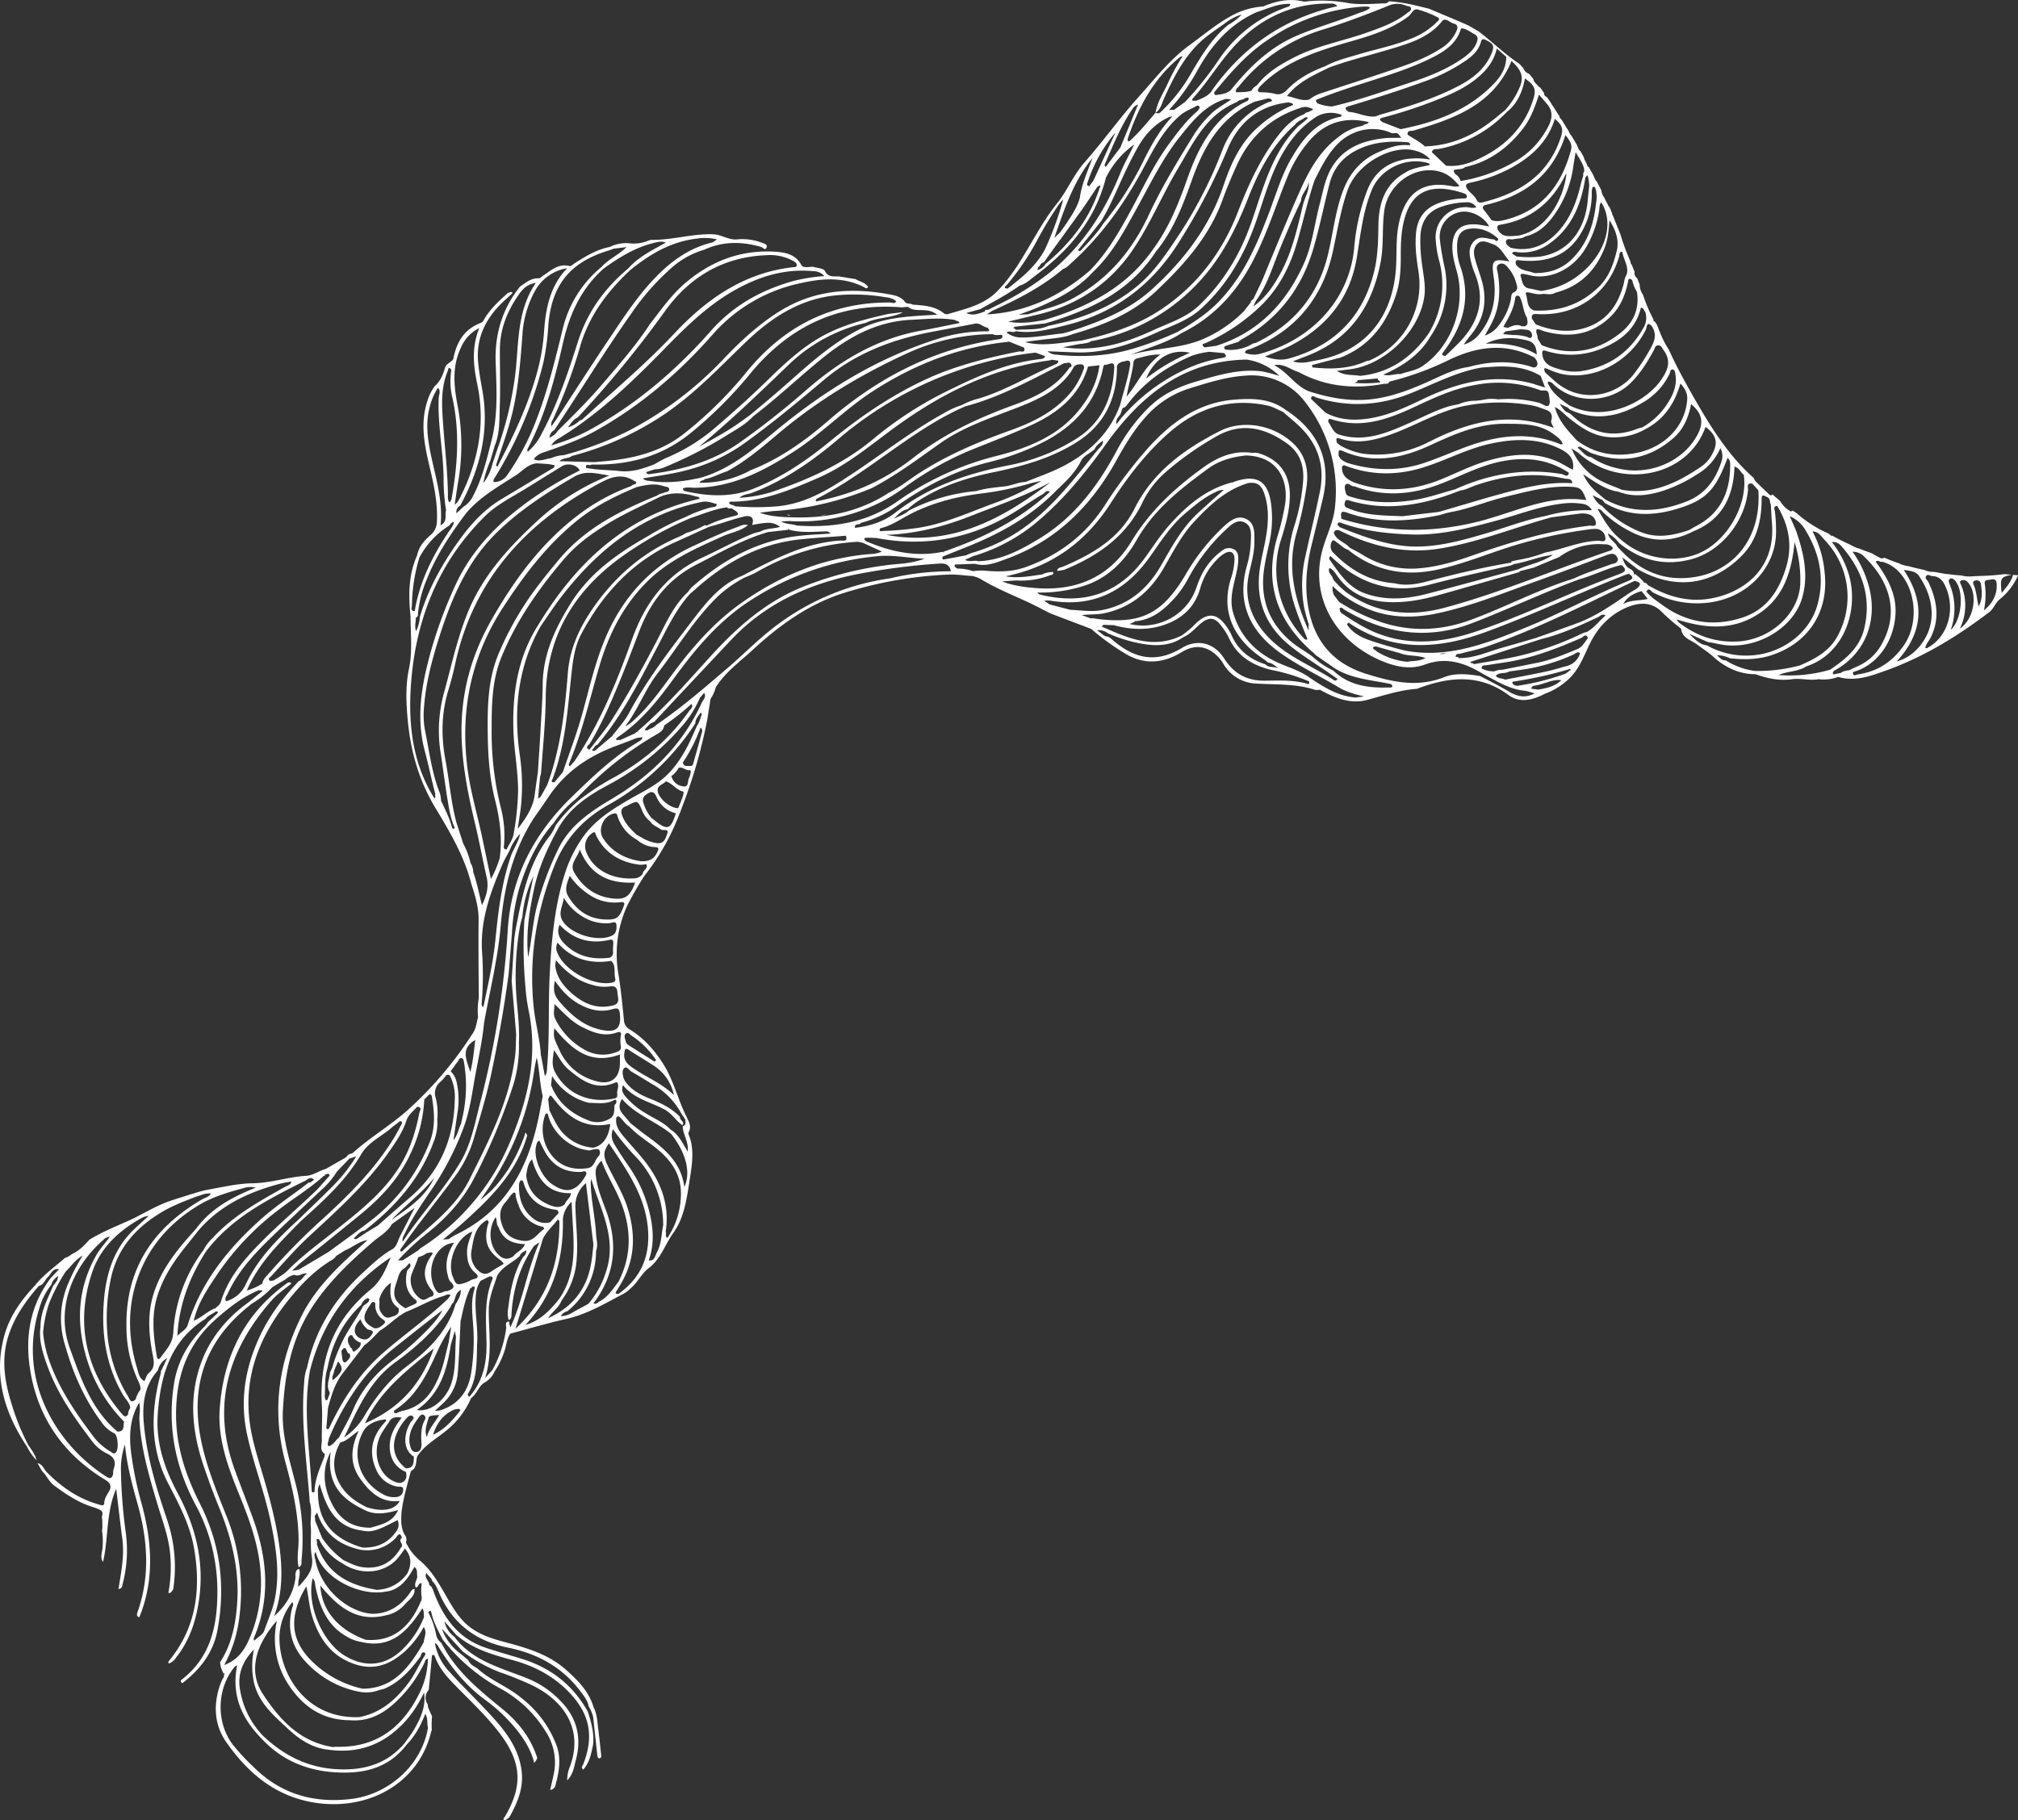 <?xml version="1.0" encoding="UTF-8"?> <svg xmlns="http://www.w3.org/2000/svg" viewBox="0 0 861.94 777.58"><rect x="0" y="0" width="861.94" height="777.58" fill="#333333" stroke="none"/><defs><style>.cls-1{fill:#fff;}</style></defs><g id="Слой_2" data-name="Слой 2"><g id="Background"><polygon class="cls-1" points="588.35 161.68 588.35 161.68 588.35 161.67 588.35 161.68"></polygon><path class="cls-1" d="M493.56,48.09a.68.68,0,0,0,0,.14l.16-.13Z"></path><path class="cls-1" d="M123,547.86c0-.09.08-.17.12-.25A.45.45,0,0,0,123,547.86Z"></path><path class="cls-1" d="M231.77,117.9c-.56.35-1.11,1.08-1.63,1-3.29-.18-5.54,1.86-8,3.49-7.57,9.46-10.84,20.23-10.43,32.34.37,11,1.06,22.14-1.66,33-2.06,8.24-4,16.55-8,24.15a10.72,10.72,0,0,1-4.07,4.57l-3,2.79a3,3,0,0,1,1.6-3.27c8.32-15.35,12.56-31.5,9.48-49.06-.7-4-1.47-8.07-1.84-12.14-1-11.2,3.88-19.87,12-27.07.89-.8,1.75-1.62,2.62-2.45,0,0,0-.2,0-.31-.67-.52-1.24.16-1.87.16-3.92,3.55-7.85,7.09-10.45,11.8a2.45,2.45,0,0,1-1.21,1.06c-7.18,2.69-10.37,8.38-11.72,15.47-.94,1.45-3,1.84-3.51,3.7-.85,2.94-2,5.72-4.38,7.82a20.57,20.57,0,0,0-3.19,6.49c-3,9.15-1.33,18.21.8,27.17,1.89,8,3.74,15.94,3.3,24.23a7.55,7.55,0,0,1-2.73,5.73c-2.64,2.32-5,5-5.74,8.71-3.72,8.36-3.71,17.13-2.78,26,0,7.48.89,15-.68,22.43-1.53,7.23-1.21,14.53-.53,21.81,1.24,13.37,4.72,25.84,11.8,37.58,6.16,10.21,12.35,20.63,15.35,32.44,1.63,5,3.18,10,3.12,15.4-.1,11.11,0,22.23.08,33.34h0a32.51,32.51,0,0,0-.31,8.3c-.65,2.21-.8,4.58-2.1,6.59a161,161,0,0,1-28,33.08c-7.51,6.65-16.24,11.75-23.68,18.5a3.15,3.15,0,0,0-2.56,1.61l-8.72,5c-2.87.76-5.35,2.75-8.39,2.93-7.68.45-15,3.08-22.82,3.18-6.45.08-12.91,1.66-19.33,2.78a53.19,53.19,0,0,0-6.45,1.77,10.81,10.81,0,0,0-1.51.45c-2.94.94-5.91,1.78-8.8,2.84-6.15,2.24-11.66,5.84-17.59,8.46-5.45,2.4-10.93,4.67-16,7.77-2.2,2.38-4.38,4.77-7.28,6.05L29,536.91l-1.13.36c-4.27,3.78-9,7-12.65,11.54C9.37,555,4.38,561.8,2,570c-5,17.58-.22,33.38,9.6,48.1a21.47,21.47,0,0,0,4,5.67c-.57-2.42-2.06-4.35-3.44-6.34a97.94,97.94,0,0,1-7.41-18.4c-2.84-9.11-4.15-18.41-1.35-27.74,2.52-8.39,7.47-15.46,13.23-22,2.22-.46,2.56-2.83,4.08-4,1.22-1.45,1.94-3.65,4.53-3.1q-1.82,1.9-3.62,3.83C13,557.39,10.76,570.49,12.71,584c3,21.08,14.17,37.27,32.49,48.31,1.58,1,2.21,1.94,1.9,3.65-.77,2-2.46,3.59-2.56,6-.06,1.59-1.34,1-2.27.75-9-2.53-16.28-7.62-22.67-14.23-1-1.37-1.64-3.07-3.58-3.45.95,1.46,1.51,3.19,2.89,4.37,1.36,1.85,2.45,3.89,4.39,5.32,5,3.69,10.13,7.08,16.14,9,4,1.3,4.83,1.71,4.08,4.22a17.8,17.8,0,0,1,.18,2.53,23.17,23.17,0,0,1-.14,3.8l.06-.11A30.36,30.36,0,0,1,43.8,661c-.07,2.08-1.22,4.24.21,6.25C46.4,657,45.21,646.12,49.63,636c.9,7.4,1.71,14.5,2.64,21.58s-.54,14.05-1.66,21.26c1.64-.38,1.49-1.2,1.65-1.78a56,56,0,0,0,1.45-22.39,224.35,224.35,0,0,1-2.05-26.15,31.89,31.89,0,0,1,1.72-11.43c.77,8.61,3,16.85,5.28,25,4.4,15.48,5.56,30.91.15,46.39-.36,1-.64,1.93.69,2.39,6.55-16,5.43-32.24,1-48.52A152.5,152.5,0,0,1,56,620.58c-.88-7.31-.63-14.5,3.44-21.44.68,2.66,0,5,.1,7.22.64,12.18,4,23.75,7.45,35.34,2,6.79,4.6,13.42,5.51,20.5a59.6,59.6,0,0,1-.58,18.22,2.12,2.12,0,0,0,.47.11,2.19,2.19,0,0,1,.43-.15,6.49,6.49,0,0,0,1.16-1.44,62.75,62.75,0,0,0-2.66-29.85c-4.54-13.45-8.69-27-9.91-41.26-.69-8.09.25-15.93,6-22.4a8.33,8.33,0,0,1,4-5.28c-.9,1.91-1.81,3.81-2.71,5.72a2.9,2.9,0,0,1,0,.66c-4.31,16.06-4.78,31.85,3.11,47.11,4.52,8.75,9.21,17.46,11,27.3,3.13,17.63,1.18,34.18-10.63,48.56-.25.3-.5.77.06,1.1A6.6,6.6,0,0,0,75.26,708c5.91-7.43,8.62-16.11,9.86-25.36,2.13-16-1.71-30.76-9.21-44.77-5.67-10.6-9.42-21.56-8.52-33.94,1.21-16.5,5.41-31.22,20.46-40.62,1.15-1.48,3-2,4.39-3.13.49.1,1.24.17.55.87-1.25,1.28-2.61,2.46-3.92,3.68a15.69,15.69,0,0,1-1.4,1.82c-7,6.93-11.7,14.91-13.21,24.94-2.77,18.26.66,35.16,9.27,51.33a77.25,77.25,0,0,1,9.32,37c0,14.79-2.86,28.22-15.41,37.82-.31.24-.42.78.46,1.38,7.56-5.84,13.23-13,15-22.74,3.5-18.81,1.19-36.84-7.52-54C79.17,630,75,617.36,75.2,603.23c.22-15.57,4.81-28.8,16.63-39.37,5.7-5.09,11.58-9.75,18.68-12.71l1.78.2-6.42,5.17c-9.39,6.82-16.49,15.56-20.27,26.5-4.93,14.26-3.5,28.59,1.21,42.68,2,5.87,4.08,11.7,6.44,17.42,5.33,12.92,8.84,26.06,8.13,40.3-.51,10-2.45,19.14-7.37,26.65a10.62,10.62,0,0,0,1.39,4.64c0,.1.07.2.11.3.17-.1.32-.21.49-.3-.08.31-.23.59-.33.89a2,2,0,0,1-.59,1.58c-.4.9-.81,1.79-1.12,2.7-2.89,8.46-2.44,16.94,2.61,24.21,9.29,13.35,21.1,23.36,38,26,23.15,3.55,44.53-8.57,49.65-30.59a.58.58,0,0,1,.22-.32,35,35,0,0,1,0-4.58c0-.51.06-1,.08-1.47-.47-1-.95-2.05-1.38-3.08a4.23,4.23,0,0,1-.43-2,4.76,4.76,0,0,1,.41-6.13c.44-4.61.91-9.22,1.3-13.84.08-1,.15-1.49,1.2-.84,1.6,4.74,4.69,8.47,8.1,12,6.23,6.44,12.83,12.55,18.44,19.55,10.41,13,11.76,23.21,3.52,37.22-.27.45-1.06.92-.32,1.64a4.57,4.57,0,0,0,2.57-2c3.27-6,5.78-12.14,4.85-19.28-1.28-9.82-7-17.06-13.38-23.95-5.69-6.2-11.79-12-17.44-18.26a24.15,24.15,0,0,1-6.22-12.25c1.16.47,1.35,1.27,1.74,1.91,5.22,8.45,11.36,16.09,19.41,22.07a72.34,72.34,0,0,1,14.37,13.75c3.25,4.23,5.8,8.65,6.89,13.4,0,0,.07,0,.1-.05a7.6,7.6,0,0,0,.92-1.32c.12-.21.21-.44.31-.66-2.67-8.51-8-15.32-14.73-20.83-10.11-8.26-20.21-16.4-26.24-28.38a5.55,5.55,0,0,1-2.26-3.77,35.42,35.42,0,0,0-3.3-9.28c.67-.91,1.06-.9,1.33.29.92,4.08,2.92,7.7,4.82,11.36a79.76,79.76,0,0,0,24.55,20.87,51.82,51.82,0,0,1,19.52,18.55,24,24,0,0,1,3.26,18.48c-.44,2.07-.93,4.12-1.43,6.32a2.51,2.51,0,0,0,2.27-2.12c1.59-5.75,2.53-11.57.29-17.31-4.11-10.5-11.39-18.33-21-24.1-4.36-2.62-8.94-4.91-12.71-8.42-1.5-.89-3.08-1.68-3.8-3.42l-2.94-2.5a23,23,0,0,1-8.38-11l8.93,9.74a65.64,65.64,0,0,0,15.77,8.83,138.73,138.73,0,0,1,14.13,5.73c13.19,6.54,21.73,18.5,15.93,34.48a14.3,14.3,0,0,0-1.21,6c2.67-2.72,2.89-5.81,3.64-8.53,2.51-9.2.79-17.49-5.8-24.64A40.39,40.39,0,0,0,225.29,717c-11.17-4.53-23.36-7.3-31.18-17.75a11,11,0,0,1-4.27-6.63l5,5.74c6.91,6,15.43,8.47,24,10.77,8.82,2.37,16.66,6.33,23.27,12.81,9.6,9.42,11.91,19.26,7,31.73-.23.6-1.12,1.22,0,2.28,2.84-3.19,3.47-7.15,4.27-11,.37-4.8-.85-9.34-2.34-13.83-6.29-11.26-15.72-18.61-28-22.44-5.26-1.65-10.6-3.08-15.82-4.87-12.06-4.12-18.35-13.53-22.38-24.92l-.68-1.23-.82-.57c.06-1.83-2.36-3.07-1.22-5.16.78,1.24,2.17,2,2.54,3.55,1.59,1.46,2.24,3.51,3.06,5.36,5.72,12.87,15.59,20.2,29.29,23,12.3,2.5,22.89,8.15,30.67,18.34,1.58,2.08,3.28,4.12,3.78,6.81a14.8,14.8,0,0,1,1.89,4.51h0q.9,8.29,1.81,16.6c.18.48.23,1.23,1,1s.68-1,.6-1.65c-.41-3.49-.75-7-1.2-10.47-.41-3.25-.45-6.58-2-9.59C251.62,722.68,247,718,242,713.52c-7.42-6.72-16.61-9.45-26-11.95-5.57-1.49-11.07-3.13-15.7-6.83s-7.45-9-10.38-14.06-6-10.23-10.53-14a22.91,22.91,0,0,1-6-7.75h0a3.54,3.54,0,0,0-.65-3.49c-1.59-3-1.44-6.23-1.24-9.47h0c.74-6,2.48-11.75,4-17.56,2.73-1.31,2-4.11,2.73-6.31,3-4.57,7.66-7.21,11.8-10.5a36.58,36.58,0,0,0,11.2-14.38c2.5-1.71,3.15-5.1,5.71-6.61a9.77,9.77,0,0,0,4.28-4.69,34.93,34.93,0,0,0,4.16-8.5c.94-2.54,1-5.38,2.55-7.71,7.92-2.1,15.78-4.46,23.77-6.24,8.38-1.88,15.66-6,23.09-10a1.61,1.61,0,0,0,.67-.35,14.26,14.26,0,0,0,4-2.84c2.84-2.47,4.46-6,7.41-8.4,5.31-3.87,7.16-10.29,10.82-15.36,4.74-6.58,5.75-15.28,7-23.21.9-5.93,2-12.46-.51-18.57a1.29,1.29,0,0,1-.06-1c1.3-2.37.26-4.36-.74-6.36a1.52,1.52,0,0,0-.36-.72c-3.56-7.3-5.36-15.31-9.83-22.32-3.8-5.94-8.24-10.91-14.19-14.56a4.69,4.69,0,0,1-2.49-3.93c-.66-6.5-1.29-13-2.32-19.45a49.77,49.77,0,0,1,3.85-29.8,138.43,138.43,0,0,1,7.11-12.34,99.93,99.93,0,0,0,15.31-27.22.4.4,0,0,0,.21-.52c.51-1.32,1-2.64,1.52-4a218.67,218.67,0,0,0,9.88-35l1.44-9a15.35,15.35,0,0,0,2.2-4.9c4.08-6.49,10.29-10.91,15.79-16,11.05-10.2,23.13-19,37.53-23.86a173.83,173.83,0,0,1,45.57-8.29c3.63-.21,7.31.39,11,.63a15.75,15.75,0,0,1,3.06,1.13c8.57,5.27,18.14,8.49,26.95,13.27,1.18.58,2.33,1.24,3.55,1.72,5.64,2.18,11.29,4.3,16.93,6.45A102.28,102.28,0,0,0,481,279.43c7.87,4.65,15.94,3.89,23.59-.77,4.29-2.62,8.39-3.15,12.77-.5a16.17,16.17,0,0,1,5.21,5.48A16.92,16.92,0,0,0,536.48,292c8.46.52,17,0,25.24,2.69a5.91,5.91,0,0,0,2-.05c6.33,3.45,13,6.31,20.25,4.35,7-1.89,13.94-4.23,21.27-4.74,13.5-5.13,26.55-6.63,39.25,2.76,4.68,3.45,10.39,2,15.44-.69h0a29.23,29.23,0,0,0,10.29-6.42c4.31-4.1,6.26-9.61,8.75-14.73,3.28-6.75,8-11.95,14.7-15.16,5.37-2.57,11.15-3.39,15.83,1.1a87.41,87.41,0,0,0,7.86,6.92c.26.2.67.42.7.67.53,4,4.24,4.68,6.76,6.59,2.32,1.77,4.76,3.24,7,5.28,4.87,4.44,11,7.47,18,7.44,5.07,1.83,10.25,2.91,15.68,2.13,3.76-.52,7.52.72,11.28,0a17.55,17.55,0,0,0,8.28-.95l.16,0c7.31,2.11,14.1-.51,20.66-2.88,15.94-5.74,30.24-14.54,43.7-24.75,2-1.51,2.7-4.09,4.62-5.61a26.93,26.93,0,0,0,7.78-10.19h0l-2.15-.19c-.82,3-2.66,5-4.88,7.75-.63-6.44-.6-6.74,4.28-7.8-1-.09-2.05-.17-3.07-.27a97.1,97.1,0,0,1-10.9.8c-1.19.06-2.39.12-3.58.2a11.81,11.81,0,0,1-3.84-.41c-2.15-.14-4.28-.37-6.4-.67a2.24,2.24,0,0,1-1.19-.17c-.33,0-.67-.08-1-.14l-3.19-.57a8.48,8.48,0,0,1-4.08-.81c-2.27-.47-4.55-1-6.82-1.62a12.7,12.7,0,0,1-4.19-1.27,60.82,60.82,0,0,1-6.11-2.37c-.21.29-.94.23-1.39.33-1.34-.71-2.7-1.38-3.95-2.21q-2.61-.88-5.19-1.92a16.14,16.14,0,0,1-4-1.71c-2.6-1.17-5.19-2.47-7.79-3.91-.44.27-.84-.34-1.23-.67l-.2-.11-.27-.16a52.14,52.14,0,0,1-13.14-8.36.14.14,0,0,1,0-.06l-2-1.37a1.58,1.58,0,0,1-.82.41,11.37,11.37,0,0,1-4.55-4.49c-1.09-.9-2.16-1.82-3.22-2.76a.87.87,0,0,1-.37.29c-.68.3-1.18-.41-1.65-.86-1.68-1.59-3.36-3.2-5-4.8a4.28,4.28,0,0,1-1-1.67c-11.84-10.35-20.2-24.75-27.8-38.27-2.82-5-5.57-10.2-8-15.5,0,0-.07,0-.11,0a2.26,2.26,0,0,1,0-.26c-.11-.23-.2-.46-.31-.69a39.58,39.58,0,0,1-4.17-8.33,1,1,0,0,1-.3-.75c-.21-.51-.43-1-.64-1.52s-.65-1-1-1.55a1.57,1.57,0,0,1-.45-.13c-.06-.28-.08-.56-.12-.84a64.81,64.81,0,0,1-4.4-10.39,7.66,7.66,0,0,1-1.43-4.3l-.09-.27-1-2.56a2.64,2.64,0,0,1-1.09-2.73l-1.31-3.21c-.1,0-.18,0-.29-.05,0-.32-.09-.65-.14-1-.35-.86-.71-1.74-1.06-2.57a84.89,84.89,0,0,1-3.22-9.09c-1.13-2.77-2.24-5.55-3.35-8.33a.81.81,0,0,1-.18-.1l0-.43c-.32-.78-.63-1.57-.94-2.36-.17-.29-.35-.57-.51-.87a2,2,0,0,1-.31-.18c0-.1,0-.2,0-.3-.64-1.13-1.21-2.27-1.75-3.42a1.34,1.34,0,0,0-.12-.06,6.48,6.48,0,0,1-1-2.65c-.08-.19-.13-.39-.21-.59-.63-1.14-1.22-2.28-1.79-3.43-.45-.27-.84-1.12-1.53-2.75a.22.22,0,0,1,0-.08c-.61-1-1.2-2-1.78-3.14a2.61,2.61,0,0,1-.65-.53l0,0c-.22-1.27-1.33-2.43-1.5-3.7-.23-.43-.44-.85-.69-1.3s-.57-1-.85-1.48a1.6,1.6,0,0,1-.72-.8,10.55,10.55,0,0,1-.68-1.66c-.79-1.36-1.59-2.71-2.4-4.07a3.91,3.91,0,0,1-.84-1.14c-.14-.28-.24-.54-.35-.81q-1.5-2.43-3-4.86a2.87,2.87,0,0,1-1-1.58l-2.64-4.13a5.12,5.12,0,0,1-.65-1l-.74-1.16c-.4-.62-.86-1.2-1.28-1.82a1.71,1.71,0,0,1-1.18-1.3,1.16,1.16,0,0,1,0-.41c-.56-.79-1.09-1.6-1.66-2.37a2,2,0,0,1-.9-.69c-.75-.94-2-1.72-2-2.93-.6-.72-1.17-1.45-1.77-2.16A4.35,4.35,0,0,1,651,29.87a1.42,1.42,0,0,1-.26-.67c-.61-.68-1.23-1.35-1.86-2-6-3.93-11.46-9.31-17.27-13.75l-4.31-2.52c-5.61-2.51-11.31-4.82-17-7.23l-3.5-.85c-1.14-.26-2.27-.55-3.41-.8-2.08-.45-4.14-.85-6.24-1.11-1.17-.16-2.35-.28-3.52-.36l-.33-.05a2.43,2.43,0,0,1-2.11.91c-5.17.2-10.54.66-15.48-.16a64.55,64.55,0,0,0-16.74-.8,7.19,7.19,0,0,1-2.29.16c-6-1.45-11.63-.2-17.14,2.12A32.94,32.94,0,0,0,524.9,7.36c-6,3.43-11.2,7.85-16.74,11.86-8.51,6.16-14.86,14.47-21.82,22.18-8.11,9-15.09,18.9-23.13,28-4.7,5.29-7.3,12-11.83,17.65-9.66,12-14.95,27.12-26.2,38.12-5.6,5.18-12.8,6.77-19.78,8.85a2.23,2.23,0,0,1-2.22-.15c-3.92-3.23-8.7-3.37-13.41-3.75-1-.75-2.39,0-3.29-1.22-1.39-1.88-3.64-2.6-5.77-3-16.8-3.21-32.88-2.25-47.94,7.21-8.93,5.62-16.5,12.63-23.66,20.17a152.57,152.57,0,0,1-41.11,31,145.67,145.67,0,0,1-27.3,10.18,14.18,14.18,0,0,0-5.35,1.28h0c-2.38.21-4.71,1.66-7.35.44,1.47-2.22,3.68-2.75,5.74-3.46,7.11-2.46,14.14-5,20.77-8.73,19.09-10.67,35.45-24.71,49.81-41a68.76,68.76,0,0,1,38-22.11c8.92-2,18-2.63,26.65,1.74.53.26,1,1,1.85,0-1.21-2-3.6-2.24-5.37-3.39-2.17-.35-4.34-.67-6.51-1.06s-5,.76-6.61-2.44c-.6-1.16-3.36-1.22-5.14-1.78h0c-1.72,0-4.08.76-4.94-.81-2.47-4.5-6.71-5.32-11-5.6-14.49-.94-27.16,3.78-38.2,13.07-6.15,5.17-10.73,11.71-15.56,18-6.06,9.27-13.41,17.52-20.58,25.91-5.88,6.89-12.36,13.22-18.76,19.62-.69,1.29-1.89,2-3.44,2.88a3.9,3.9,0,0,1,2.09-3.33c11-16.56,21.42-33.53,32.88-49.8A104.2,104.2,0,0,1,287,114.27a36.09,36.09,0,0,1,13.81-7.6c7.93-3.64,16-3.58,24.27-1.19.76.22,1.78,1.8,2.38.15.42-1.16-1-1.56-1.9-1.89a23.68,23.68,0,0,0-10.07-1.54l-1.07.1c-3.44.12-6.41-2.1-9.84-2.22-8.83-.32-17.36,2.5-26.16,2.38a5.6,5.6,0,0,0-1.91.51,15.94,15.94,0,0,1-7.37,1,15.61,15.61,0,0,0-8.66,1.51h0c-5.53,1.09-10.26,3.92-14.93,6.91-.73.47-1.64,1.42-2.23,1.26C238.44,112.4,235.29,115.62,231.77,117.9Zm-22.35,78.94c.63-2.13,1.25-4.25,1.87-6.38,2.17-5.17,2-10.7,2.16-16.1.31-8.29.05-16.6.06-24.9,0-8.62,3-16.26,7.82-23.25,1.68-2.44,3.56-4.79,7.53-5.36-8.62,12.68-7.07,27.09-9,40.75A150.14,150.14,0,0,1,212.4,192l-2.07,6.18a21.42,21.42,0,0,1-3.9,8.21A44.33,44.33,0,0,1,209.42,196.84Zm-12.48-48.48a16.22,16.22,0,0,1,7.77-8.2c-3.45,8.57-2.43,16.42-.8,24.27,3.48,16.78.35,32.56-7.17,47.68a26.23,26.23,0,0,1-1.3,2.31,9.55,9.55,0,0,1-1.23,1.18c.51-3.43.89-6.28,1.37-9.12a91.22,91.22,0,0,0-.08-33C193.84,165,193,156.51,196.94,148.36Zm-5.73,10.2c.23-.57.38-2.59,1.57-.47a29.79,29.79,0,0,0,.53,12.16c3.15,14.54,2.12,28.95-.54,43.37-.49,0-.28,1.71-1.12.53a4.38,4.38,0,0,1-.32-2.27c-.11-12.28-1.87-24.46-2.43-36.71C188.65,169.54,189,163.89,191.21,158.56Zm-7.33,34.92c-1.32-6.5-2.11-13.1-.32-19.68a25.7,25.7,0,0,1,3.5-8.12c1.38,1.34.39,2.93.33,4.34-.52,11.44,1.94,22.69,2.08,34.08A82.57,82.57,0,0,0,190.54,218c-.64,2,.75,4.69-2.36,6.44C189.25,213.47,185.93,203.58,183.88,193.48Zm-7.95,65.14a75,75,0,0,1,3.2-20.45,36.24,36.24,0,0,1,12.64-13.58,5.35,5.35,0,0,0,1-1.24c.38,0,1.31-.81,1,.25a13,13,0,0,1-2,3.37c-7,10.44-12.57,21.52-14.63,34.1C175.12,261,175.91,259.46,175.93,258.62Zm-.51,35.62c1.64-28.13,11.16-53.34,31.6-73.61,5.24-5.2,11.91-8.38,18.09-12.24,5-3.11,9.95-6.17,14.94-9.24,2.51-1.55,6.5-.56,7.56,1.86a149.11,149.11,0,0,0-29,18.61c-10,8.29-18.32,18-23.85,29.84a188.58,188.58,0,0,0-11.7,32.42c-3.38,13-5.15,26-1.52,39.32,1.61,5.91,2.77,12,4.39,17.91-.27.61.4,1.41-.37,1.93C176.5,326.68,174.47,310.5,175.42,294.24Zm17.7,59.39c-1-3.87-2.76-7.38-4.44-10.95-.09-.21-.19-.42-.29-.6a14.5,14.5,0,0,0-.52-3.27c-3.49-8.71-4.51-18-6.39-27.06a36,36,0,0,1-.34-9.94c.73-9.67,3.15-19,6-28.19,5.27-16.8,11.81-33,24.63-45.71,9.82-9.74,21.31-17.17,33.22-24.13,5-2.93,9.35-1.59,14.84-.71l.43.07-.5.2a99.53,99.53,0,0,0-30.6,19.49c-11.86,11-22.63,22.74-29,37.94-4.64,11.09-7.15,22.78-10.27,34.3a60.78,60.78,0,0,0-1.82,25.65c1.07,6.78,1.91,13.6,3,20.37.71,4.23,1.34,8.51,3.13,12.48C193.92,354.27,193.53,354.16,193.12,353.63Zm9,19a7.62,7.62,0,0,0-1.07-3.88l-.08.07c0-.08,0-.15,0-.22a31.42,31.42,0,0,0-3.09-8.17l-3.12-9.68,0,0a.34.34,0,0,0,0-.1c-2.18-8.49-2.86-17.24-4.47-25.83-1.89-10.06-1.82-20,1.19-29.9,1.16-3.8,2.16-7.67,3-11.56,7.62-35,29.14-59.12,59.78-75.95,4.81-2.64,9.92-5.69,15.81-2.45l.14,0a.34.34,0,0,1,0,.1c.62.35,1.6.73,1.58,1-.09,1.1-1.59.73-2.1,1.55A85.58,85.58,0,0,0,246,220.76c-15.22,11.8-26.3,27-35.82,43.59-8.48,14.74-13,30.26-13.06,47.38,0,13.94,2.69,27.27,5.91,40.64,1.78,7.43,3.14,15,4.84,22.41,1,4.25-.16,8.07-2,11.92C204.64,382,203.79,377.2,202.16,372.64ZM318,189.32c11.79-8.46,22.93-17.75,34-27.09,13.48-11.39,29.17-17.27,46.15-20.49l17.92-3.4c2.28-.74,3.74,1.39,5.74,1.64,1.52,1.7.16,1.56-1,1.57a66.57,66.57,0,0,0-19.61,3c-26.06,8.1-48.83,22.13-69.71,39.38-9.82,8.12-19.49,16.39-32,20.09-7.15,1.63-14.36,2.57-21.7,1.46-1-.15-2.21,0-3.2-1.13,6.05-1,11.92-1.79,17.69-3.23A74.86,74.86,0,0,0,318,189.32Zm136.06-74.43c1.54-.46,2.56-1.68,3.69-2.69,11.92-10.78,21.31-23.55,29.08-37.53,5.2-9.35,9.52-19.26,18.2-26.17a38.91,38.91,0,0,1,4.85-2.58c.72-.28,1.76-1.51,2.5-.22.19.33-.6,1.48-1.18,2-4.51,3.82-8,8.54-11.48,13.23-6.95,9.26-11.66,19.79-17.18,29.85-4.84,8.85-9.89,17.51-17,24.76-12.67,10.93-27.06,17.85-44,18.77l2.1-1.46C434.44,128,445,122.6,454.09,114.89Zm45.85-65.51-.67.66,1.55-.35c-5.55,5.8-9.24,12.67-12.71,19.67A137.72,137.72,0,0,1,471.25,95.5c-2.59,4.1-6,7.54-9.23,11.09-.44.48-.9,1.06-1.54.2q5-6.21,9.94-12.43c3.39-5.69,6-11.77,8.72-17.78,2.11-4.63,4.34-9.21,6.84-13.65,3.18-5.62,7.35-10.15,13.29-12.89A1,1,0,0,1,499.94,49.38Zm31.83-7.44,1.19-.26c.88.39.2.87.08,1.32l-2.33,1.14c-12.76,7.18-19,19.24-23.57,32.29-3.73,10.55-7.83,20.83-14.51,29.91-11.41,16.45-28,24.88-46.58,30.37-5.07.93-10.15,1.7-15.4.68l12-2.86c17.49-4,31.55-13.37,41.5-28.21,7.32-10.92,12.38-23.2,19.13-34.51,4.54-7.59,8.44-15.56,15-21.75a33.89,33.89,0,0,1,10.17-6.51C529.26,42.42,530.84,42.85,531.77,41.94Zm-9.69,22.31a186.39,186.39,0,0,1-18.44,36c-5.34,8-10.59,16-18.21,22.23-11.1,9.06-24,13.8-37.72,16.76a3.9,3.9,0,0,1-.64.26c-3,1.18-6.16,1.16-9.32,1.25-1.31,0-2.62.1-3.93.15a.15.15,0,0,0,0-.13.36.36,0,0,0,0,.09.49.49,0,0,1,0-.11,1.47,1.47,0,0,1-.06-.14c-.45-.31-1.61-.53,0-1.07l12.64-1.38A130.47,130.47,0,0,0,465,131.38c11.66-5.39,21.55-12.89,28.63-23.79,7.42-9,11.56-19.68,15.41-30.54,5.05-14.24,12.11-27,26.87-33.6L541.72,42l.22.13.22-.11h0c2.6,1.25,0,1.47-.44,1.67A35.73,35.73,0,0,0,522.08,64.25Zm14.6-9.31c-7.12,6.61-11,15.24-14,24.18-6,17.76-16.93,32-30.52,44.37-9.95,9.06-22.23,13.92-34.83,18-1,.34-2.07.57-3.11.85a.64.64,0,0,0,0,.07l-.07,0h0c-5.77.54-11.46,1.76-17.28,1.74a10.19,10.19,0,0,1-6.93-2.11c1.23-1,2.79.39,4-.57,7.18,1.12,14-.73,20.87-2.41,20.56-5,36.33-16.43,47.9-34.24a261.74,261.74,0,0,0,21.75-41.4c4.82-11.44,13.49-18.4,26.17-19.71.47.45,1.4,0,1.76,1.11A51,51,0,0,0,536.68,54.94Zm22.45-7.11a2.37,2.37,0,0,0-2,.94c-4.52,1.69-7.84,4.92-10.74,8.59-7.84,9.92-13,21.25-17.55,33-6.65,17.28-17.38,31.48-32.89,41.84-10.4,6.94-22.07,10.62-34.13,13.31-8,.73-15.92,2.67-23.93.66,2.29-.47,4.58-.72,6.86-1,4.56-.63,9.22-.72,13.57-2.47h0c13.09-3.75,25.53-8.94,35.56-18.39,11.89-11.2,22.71-23.3,28.39-39.11,1.76-4.89,3.81-9.68,5.94-14.42,5.38-12,14.24-20.37,26.83-24.54,2.61-.87,3.11-.73,5.72.3C560.68,47.47,559.51,47.16,559.13,47.83Zm-7.59,19.92c-4.15,7.23-6.49,15.25-9.43,23-5.26,13.91-11.11,27.53-21.8,38.4-5.1,5.18-11.13,9.05-17.37,12.66a139.87,139.87,0,0,1-19.84,7.39c-10.49,3-21.11,3.44-31.87,2.31a6.14,6.14,0,0,1-3.8-1.46l11.64.47c12.29.52,23.54-3.28,34.52-8.25,6.52-3,13.5-5.14,19-10,10.52-9.43,17.7-21.15,22.68-34.23,3.54-9.3,5.9-19,10.24-28,4-8.32,9.27-15.56,17.3-20.47a12.28,12.28,0,0,1,10.41-.41c-.3.34-.45.67-.66.71C562.22,51.92,556.37,59.33,551.54,67.75Zm30.41-14a22.36,22.36,0,0,0-10,4.6c-7.83,5.78-12.49,13.83-16.39,22.54-5.61,12.52-10.76,25.22-16,37.91-1.26,3-2.81,6-4.23,9a2,2,0,0,0-1.14,1.5l-2.91,3.7A55.79,55.79,0,0,1,513,145.2c-9.64,3.85-20.15,3.49-30,6.34,7.22-3,14.91-4.83,21.53-9.17,13.28-6.5,22.91-16.66,29.89-29.56,6.4-11.83,10.36-24.65,15.37-37a56.05,56.05,0,0,1,9.15-15.3c6.9-8.19,15.43-10.8,25.69-8.35C584.16,53.38,582.55,52.78,582,53.79ZM695.62,248.11c-14.9,6.17-29.08,13.92-44,20-16.59,6.71-33.1,13.33-51.59,9.79-4.81-1.19-9.57-2.54-14.27-4.12-4.13-1.38-7.84-3.17-10.35-6.88.27-1.52,1.13-.55,1.57-.27,18.58,12.07,38,10.56,57.62,3.35,19.94-7.3,39.17-16.35,58.91-24.13.72-.28,1.45-.53,2.17-.79.31.24.63.47.9.71l.12.11h0l.05,0C697.42,246.61,697.57,247.3,695.62,248.11Zm2.48.07c2.3.4,3.37,1.22,1.09,3.19-1.4.86-2.84,1.68-4.19,2.61-6.83,4.7-13.66,9.42-21.52,12.3-5.38,2-10.78,3.88-16.18,5.8a3.8,3.8,0,0,0-.83.3l-.41.15c-4.89,1.41-9.77,2.86-14.67,4.23-6,1.69-11.82,4.49-18.29,4.36-.28-.6-.78-.52-1.29-.43-.22-1.7,1.23-1.24,2-1.46,3.73-1.05,7.57-1.78,11.22-3.05C656.84,268.6,677.31,258,698.1,248.18Zm-80.44,31c-.92.11-1.85.21-2.78.3A4.46,4.46,0,0,1,617.66,279.16Zm-8.8,1.89c-2.81,1.53-5.38,1.15-7.76,1.63a29.63,29.63,0,0,1-13.2-4.51c-.35-.67-1.62-.64-1.39-1.69,0-.19.71-.25,1.08-.37L597.9,279C601.22,280.36,604.91,279.78,608.86,281.05Zm82.86-35.84c-20.78,7.64-40.62,17.69-61.66,24.67-13.76,4.55-27.64,6.11-41.64.68-5.53-2.14-10.43-5.31-15.3-8.57-.23-.23-.46-.45-.68-.68-.07-.52-.37-1.34-.16-1.52.81-.64,1.35.28,1.94.63,17.32,10.37,35.51,13.08,54.61,5.74,15.35-5.9,30.23-13,45.65-18.68,6.14-1.71,11.84-4.71,18.08-6.14C694.8,243.18,694.56,244.16,691.72,245.21Zm-3.84-4.08c-5.2,1.93-10.53,3.55-15.56,5.93-1.79.6-3.58,1.17-5.35,1.8-13.28,4.67-25.8,11.19-39,16-12.6,4.58-25.22,5.16-38.07.87A83.1,83.1,0,0,1,572,257.16c-.76-1-1.51-2-2.27-3a7.24,7.24,0,0,1-.52-3.79A43.66,43.66,0,0,0,580,258.15c11,5.84,22.58,6.35,34.49,3.74,14.19-3.11,27.63-8.54,41.24-13.42,10.18-3.65,20.29-7.49,30.41-11.31,2.21-.83,4-1.1,4.9,1.68C690.9,240.86,689.08,240.69,687.88,241.13Zm-.13-5.93c-23.58,8-46.47,17.86-70.54,24.35-15.12,4.07-29.37,2.69-42.38-6.72a38.87,38.87,0,0,1-5.4-5.33c-.13-1.73-2.58-2.64-1.6-4.89,1.75.71,2.6,2.35,3.58,3.7,5.2,7.22,12.42,10.34,21.06,10.84,7.52.43,14.78-.93,21.95-2.94,11.4-3.2,22.78-6.47,34.16-9.72.28-.08.49-.37.74-.56l5.62-1.42h0L666,237.94a28.54,28.54,0,0,1,19.18-5.41,4.66,4.66,0,0,1,2.85.66c.43.33,1,.71.72,1.32A1.76,1.76,0,0,1,687.75,235.2ZM662.16,237c-.3-.28.26-.15.08.15l1.09-.14c-5.08,3.37-10.32,4.09-15,6.24-12.92,3.48-25.81,7.06-38.76,10.41-8.8,2.28-17.68,3-26.47-.15C576,251,572.13,245,568,239.19a1.14,1.14,0,0,1,.3-1.66,78.4,78.4,0,0,0,6.9,5.89c10.71,7.52,22.52,9.69,35,6.44,11.46-3,23-5.61,34.54-8.16a15.42,15.42,0,0,0,2.15-.79c4.95-.79,9.6-2.88,15.28-3.71A.14.14,0,0,0,662.16,237ZM682.6,231c-6.54.19-12.56,2.54-18.76,4.17-1.28.34-2.58.6-3.87.89h0a60.13,60.13,0,0,1-11.87,3.18l-2.46.56a3.53,3.53,0,0,1-.25.56c-12.09,2-24,4.91-35.79,8-4.59,1.22-9.26,2-14,.8-10.47-.74-18.86-5.64-26.05-13a3.56,3.56,0,0,1-1.18-3,3.61,3.61,0,0,1,.7-2.13c.72-.59,1.35.35,2,.74,1.58,1,2.8,2.51,4.67,3.06,11.52,9.19,24.48,11.61,38.73,8.4,10.62-2.39,20.67-6.54,31-9.81a200.52,200.52,0,0,1,32.72-7.19,17.19,17.19,0,0,1,4-.26,4.21,4.21,0,0,1,3.53,3.9C685.89,232,683.61,230.93,682.6,231Zm-3.86-6.42c-17.15,2.1-33.57,7-49.8,12.7-7.32,2.57-14.72,4.8-22.54,5.47a39.06,39.06,0,0,1-24.72-5.94c-1.68-1.05-3.47-1.92-5.21-2.86-2-2.38-5.6-3-6.79-6.32.44-1.29,1.37-1.37,2.49-1,13.36,6.61,27.32,10.11,42.29,7.78,16.57-2.58,32.09-9,48.17-13.41,4-.52,7.89-1.07,11.85-1.55a9.19,9.19,0,0,1,4.59.42,4.11,4.11,0,0,1,2.59,3.6C681.7,225.25,679.75,224.43,678.74,224.55Zm-18.35-4.19h0l0,0-.12,0c-9,1.73-17.59,5.15-26.38,7.71-11.29,3.28-22.58,6.39-34.53,5.07-9.55-1.06-18.42-4.47-27.22-8-.24-.56-1.25-.92-.69-1.63s1.42-.16,2.13.09c9.51,3.31,19.39,4.37,29.36,4.69,12.43.4,24.33-2.7,36.2-5.91,9.27-2.51,18.27-6.1,27.89-7.25a30.65,30.65,0,0,1,8.92.07,5.2,5.2,0,0,1,4,2.74A65.29,65.29,0,0,0,660.39,220.36Zm-25.25,1.42c-20.86,5.89-41.46,6.21-62.17-.16-.51-3,0-3.53,2.55-2.61,12.86,4.64,25.91,3.74,39,1.07,1.56-.32,3.14-1,4.77-1.24l.15-.1.08,0c7.88-1.37,15.26-4.52,23-6.42,9.15-2.24,18.22-4.76,27.77-4.43,4.7.17,5.4.66,7.26,5.73C662.33,211.38,648.94,217.88,635.14,221.78ZM641,211c-8.61,2.37-17.16,5-25.73,7.48l-1.13.25-15.19,1.79c-7.29-.29-14.62-.25-21.61-2.82a19.27,19.27,0,0,1-2.15-.86c-1.14-.6-1-1.6-.64-2.59s1.17-.62,1.93-.4c16.33,4.87,31.93,1.75,47.26-4.33,2.24-.22,4.16-1.36,6.22-2.08,12.52-4.38,25.26-5.86,38.32-3,1.2.26,3.18-.22,3.31,2C661,205.71,651,208.28,641,211Zm26.35-8.44c-16-2.74-31.18-.17-45.82,6.46-5.65,1.55-11.19,3.51-17,4.48-9.07,1.5-18.07,1.53-27-1.12-1-.32-2.34-.51-2.67-1.71s-.76-2.8-.21-3.5c1.17-1.5,2.4.84,3.78.55,12.09,4.53,24.09,3.73,36-.69,8.6-3.2,16.68-7.69,25.75-9.69,10.63-2.35,20.67-1.52,29.94,4.63C669.63,204.2,668.17,202.75,667.32,202.6Zm-1.08-4.93c-10.13-4.82-20.43-3.8-30.78-.83-7.06,2-13.57,5.4-20.34,8.12-12.08,4.86-24.27,5.52-36.64,1.22-2.67-1.18-5.11-2.53-5.32-6-.06-.83.19-1.24,1-1.39,11.14,4.4,22.46,4.45,33.74.92,9.69-3,18.74-8,28.73-10.14,10.25-2.21,20.43-2.54,30.12,2.44,3.45,1.77,5.87,4.2,5,8.72C669.83,199.72,668.1,198.56,666.24,197.67Zm.31-7.82c-13.65-5.62-27.1-3.81-40.45,1.12-6,2.22-11.89,4.85-18,6.88-10.85,3.61-21.78,3.25-32.66-.08-1.64-.68-3.17-1.5-3.78-3.34.3-.88-.6-2.8,1.8-1.74,12.91,5.71,25.47,3.09,37.5-2.49,10.23-4.74,20.4-9.2,31.9-9.13,7.18.05,14.48-.18,20.69,4.44,1.47,1.1,3.1,2.12,3.93,4.12C667.08,189.74,666.76,189.94,666.55,189.85Zm-55.86-1.25a48,48,0,0,1-28.3,5.28,30.73,30.73,0,0,1-9.93-3.51L571,189.13c-.12-1-.83-2.5,1.31-1.79,7.22,2.39,14.12.9,21-1.48,10.94-3.77,20.91-10.18,32.39-12.5.84-.13,1.68-.27,2.52-.44h0a78.42,78.42,0,0,1,25.58.17,21.52,21.52,0,0,1,4.16,1.13c2.51,1,5.82,1.27,4.61,5.54-.24.83.67,2,1.07,3.05C644.91,175.66,627.64,180,610.69,188.6Zm47-16.39a52.23,52.23,0,0,0-17.77-1.57l-.48-.07a16.94,16.94,0,0,0-6.38.35l-2.64.31a18.44,18.44,0,0,0-7.4,1.46h0l-1.09.23h0c-1.07.24-2.16.4-3.2.72-5.52,1.71-10.64,4.36-15.9,6.7-9.84,4.37-19.7,8.88-30.92,5.34-2.64-.89-3.18-3.56-4.63-5.47,0-.92.21-1.47,1.36-1.09,12.58,4.15,24,.12,35.2-5.1,8.55-4,17-8,26.46-9.58a51.23,51.23,0,0,1,27.46,2.28c1.24.47,3.44-.67,3.74,1.7.21,1.61.8,3.7,0,4.75S659,172.59,657.71,172.21Zm-2.09-8c-16.88-4.94-32.6-1-47.84,6.3-7.39,3.56-14.77,7-23,8.28-6.5,1-12.78.71-18.69-2.51L560,170.42c.06-2.09,1.46-.87,2.07-.67,13.73,4.39,27.25,3.58,40.5-1.76,10-4,19.59-9.2,30.39-11l3.94-.26c7.36-.51,14.54-.08,21.1,3.81l.09.06,0,.05,1.86,4.91C658.21,165,656.91,164.62,655.62,164.24Zm-2-7.65c-8.78-2.56-17.57-2.18-26.32.24-5.68.77-10.75,3.28-15.86,5.62-7.25,3.32-14.61,6.31-22.52,7.72-10.29,1.82-20.23.21-30-3-5.86-2.41-9.06-8.32-14.73-11.07,4.1-.92,7,1.89,10.44,2.89,11.61,6.33,23.93,7.42,36.72,5,.82,0,1.73.24,2.06-.89a127,127,0,0,0,25.28-9.18c12.1-5.88,24.32-7.63,36.79-1.08.63,1,1.39,1.86,1.14,3.13C655.91,157.39,654.9,157,653.66,156.59Zm-162,16.6a77,77,0,0,0-14.71,19.52c-8,14.93-18,28.25-32.65,37.23-8.1,4.95-16.53,9.52-26.43,9.88-1.67-.58-3.51.44-5.53-.51l-.15-.07.15-.07,3.34-1.52a76,76,0,0,0,25.21-12.93c12.38-9.91,22.34-22.07,31.46-34.84,14.92-20.87,33.14-35.72,60.17-36.2a25.17,25.17,0,0,1,14,7,56.48,56.48,0,0,0-7.75-2c-10-1.14-19.45,1.93-28.87,4.69C503.16,165.4,496.81,168.27,491.65,173.19ZM402.78,236.1c0-.12,0-.25,0-.4-11.52,2.39-22.4,0-33-4.56-.41-.59-1.27-1.35.31-1.42,1.4-.07,2.81.06,4.22.1,21.87,4.19,42.05-.1,60.69-12.12,3.53-2.27,7-4.58,10.61-6.75.8-.48,1.51-1.83,2.81-.84-13.05,12.11-28.61,19.78-45.26,25.51A1.36,1.36,0,0,1,402.78,236.1Zm-99.26,44.25c-10,11-19.82,22.24-31.14,32l.38.53a2.82,2.82,0,0,1-.49-.44l-.94.72a.65.65,0,0,0-.21.16l-6.24,2.84c-.58-.32-1.35.32-1.87-.36l1-1c9.62-6.47,16.75-15.28,23.49-24.55,9.34-12.85,19.47-25.07,33-33.73a120.3,120.3,0,0,1,54.36-18.93c6.84-.64,13.35.85,20.1,1.08a40.84,40.84,0,0,1-10.45,2.17,144,144,0,0,0-42.78,10.34C326.45,257.59,314.49,268.3,303.52,280.35Zm-22.67-68.73C265.18,218,250.16,225.46,239,238.75c-3.7,4.41-7.34,8.88-10.75,13.51a133,133,0,0,0-15.2,26.8c-4.61,10.85-4.85,22.33-4.73,33.93.1,9.79.74,19.38,3.18,28.93,2,8,3.12,16.31,1.93,24.67a42.93,42.93,0,0,1-3.75,8.89c-1.32-6.29-2.53-12.08-3.75-17.86-2.13-10.08-5.14-20-6.37-30.22-2.93-24.41,1.72-46.95,15.25-67.82,9.12-14.06,19.07-27.17,32.23-37.63,7.51-6,16.05-10.15,24.84-13.86,3.85-.9,7.67-1.79,11.62-.4.92.32,2.29.15,2.33,1.33s-1.42,1.06-2.24,1.47S281.58,210.81,280.85,211.62ZM215.27,361a46.83,46.83,0,0,0-1.4-16.15A133.51,133.51,0,0,1,210,311c0-10.36.21-20.6,4.2-30.35,6.36-15.54,15.83-29.08,26.67-41.78,5.26-6.16,11.64-10.81,18.47-15,7.18-4.4,14.86-7.83,22.39-11.56,5.13-2.26,10.3-1.79,15.49-.26.59.18,1.36,0,1.65,1-31.37,7.15-52.69,27.17-68.87,53.76-8.82,13.77-11.18,29.1-10.71,45.05.26,8.84,2.06,17.57,2,26.45a120.54,120.54,0,0,1-1.94,18.11c-.37,2.26-2,4.33-3,6.49C214.92,362.77,215.18,361.84,215.27,361ZM332.12,185.5c17.19-14.53,36.32-26,56.76-35.21A89,89,0,0,1,424,142.75c1.29.64,2.66.28,4,.31a.39.39,0,0,0,.21.47c-.12,1.4-1.23,1.33-2.19,1.47-27.65,4.17-51.31,16.54-72.27,34.73-10,8.65-20.69,16.27-33.12,21.13a43.28,43.28,0,0,1-21.84,5.36c.37-1.06,1.57-.85,2.19-1.47,0,0,0-.08,0-.12h.12c3.33-.56,6.25-2.33,9.45-3.29C318.45,197.06,325.29,191.28,332.12,185.5Zm-35.29,22.86c16-.16,29.42-7.19,42.39-15.56C351.15,185.1,361,174.72,373,167c17.69-11.45,36.82-18.84,57.85-21l-.06-.15a1.69,1.69,0,0,0,.31.13l6.31,2.52c.77,2.45-1.35,1.47-2.14,1.63-14.15,2.81-28.11,6.31-41.19,12.56-14.35,6.85-27.3,15.78-39.63,25.88-9.9,8.12-20.57,15.4-32.63,20.2-9.43,3.75-19.06,3.29-28.74,1.16-.61-.14-1.34-.32-1.39-1.27C293.34,207.94,295.12,208.38,296.83,208.36Zm152.54-54.72.08.05,2.61.4a1.5,1.5,0,0,1-1.08,1.48c-10.89,4.72-21.06,11-32.49,14.55a33,33,0,0,0-7.67,2.92h0A36.83,36.83,0,0,0,403,176.6c-13.62,7.5-25.85,17.09-38.75,25.66-10.27,6.82-20.66,13.33-33.54,14.13a108.15,108.15,0,0,1-16.79-.12l-.09,0a.43.43,0,0,0,0-.11c-.69-.63-1.94-.26-2.4-1.3.14-.61.67-.56,1.05-.56,13.2,0,25-4.95,36.82-10.07,12.89-5.58,23.28-14.77,34.5-22.8,19.39-13.87,40.4-24.18,64.36-27.46a10.07,10.07,0,0,0,1.2-.31Zm7.43,3.41c-5.83,8.53-14.71,12.62-23.91,16-15.28,5.56-29.81,12.34-42.72,22.45A94.57,94.57,0,0,1,367,208.89a106.53,106.53,0,0,1-18.46,5.3A.87.87,0,0,1,349,213c13.18-6.72,24.85-15.74,37-24.1,8.39-5.78,16.95-11.31,26.37-15.34,15-3.93,28.41-11.53,42.13-18.4,1.24.1,3.08-1.12,3.2,1.45C457.38,156.77,457,156.82,456.8,157.05Zm32.73,4.66c3.34-8,10.05-13,18.73-11A80.45,80.45,0,0,0,489.53,161.71Zm-8.32,7.72c.77-5,2.37-9.73,2.93-14.67a1.85,1.85,0,0,1,1.48-1.62c3-.75,5.86-1.8,10-1.68C488.81,156.55,486,163.72,481.21,169.43Zm-2,8.79c-.77,1-1.55,2-2.33,3-.38-1.73.55-2.94,1.62-4.09.33-1,.67-1.91,1-2.86,1.12-.12,1.66-1,2.27-1.77,6.94-9.24,16.11-15.56,26.54-20.23a33.62,33.62,0,0,1,8.34-2l6.13.57c1.68,1.51.63,1.82-.86,2.08a61.1,61.1,0,0,0-15.46,4.8A80.74,80.74,0,0,0,479.24,178.22Zm3.45-22.1c-.91,5.7-2.76,11.14-4.18,16.7-4.2,11.64-12.37,19.72-23,25.59-5.54,3.06-11.52,5.09-17.37,7.45-2.87.1-5.5,1.32-8.28,1.83-4.3.51-8.64.81-12.82,2.09h0a77.88,77.88,0,0,0-28.77,8.3c-1.89,1.7-4.27,2.46-6.52,3.5,1.81-1.57,3.3-3.59,5.87-4,1-.83,2-1.73,3-2.48,10.17-7.1,21.71-10.88,33.7-13.36,12.87-2.66,25.48-6.17,36.52-13.46,11.26-7.44,16.31-18.51,16.27-31.94.73-1.81,2.59-1.78,4-2.2S482.92,154.69,482.69,156.12ZM424.55,215c-10.69,3.9-21.07,8.74-32.46,10.5a132.23,132.23,0,0,1-14.87,1.32c-.65,0-2.11.6-1.24-1.15,4.18-.92,7.71-3.26,11.39-5.28,10-5.47,20.73-8.19,31.92-9.59a130.64,130.64,0,0,0,21.16-4.42l4.4-1A110.13,110.13,0,0,1,424.55,215Zm24.11-9C428,221.91,406,233.66,378.57,228.49c12.46-.46,24.32-3.44,35.88-8S437.71,212,448.66,206ZM316.38,257.77c-10.92,7.77-19.92,17.85-28,28.62-5.69,7.63-11.07,15.5-18.3,21.84a10.57,10.57,0,0,1-3,2c5.43-7.11,8.41-15.64,13.86-22.68,8.72-11.28,16-23.69,26.5-33.57a54.79,54.79,0,0,1,10.64-7.28,51.66,51.66,0,0,0,4.81-2.13,97.31,97.31,0,0,1,43.55-13.14l2,.41,8.2,3.75c-2.23,1.11-4.24,1-6.13,1.19C350.5,238.63,332.54,246.27,316.38,257.77Zm12-30.52.07,0,8.06-.91a1.24,1.24,0,0,1,0-.4l.51.33c5.52,1.55,11.13.76,16.71.72-.4.32,2.37.85-.06,1-3.86.27-7.72.44-11.57.83-18.22,1.84-33.36,10.23-46.78,22.2a12.38,12.38,0,0,0-1.4,1.8c-6.25,5.77-9.5,13.5-13.32,20.8-6.09,11.65-12.38,23.18-19.5,34.23-2.79,4.33-6.19,8.28-9.31,12.4-2.28-.94-.21-2,.14-2.6,5-8.26,8.82-17.09,12.51-26,3.05-7.35,5.84-14.8,8.69-22.23,4.76-12.43,12.47-22.24,24.57-28.35,10-5.05,19.74-10.77,30.65-13.86A.2.2,0,0,0,328.36,227.25Zm-73.2,90.9c10.57-12.54,17.87-27.09,25.44-41.48,4.22-8,8-16.3,14.21-23.1.91-.78,1.83-1.55,2.73-2.35,12.41-11,26.44-18.68,43.14-20.68,5.79-.69,11.63-1,17.45-1.44h0l3.12-.26c1.06,2.81-1.41,2-2.41,2.08-15.37,1-28.53,8.15-41.77,15-9.09,3.58-15,10.86-20.66,18.23-9.94,13-20,26-27.79,40.49-1.92,3.56-4.8,6.6-7.24,9.88l-4.8,4.05-2.53,2.17c-.45,0-1,.16-1.22-.41h0C253.81,319.84,253.92,318.4,255.16,318.15ZM475.92,157.24c-.69,12.74-5.34,23.54-16.63,30.45a84.27,84.27,0,0,1-28,11c-17.71,3.42-34.46,9-48.9,20.33-5,3.92-10.94,5.72-17.21,6.47-.39-2.15,2-1,2.5-2.12h0a46.25,46.25,0,0,0,15.8-7.48c11.95-8.41,24.77-15,39-18.48a107.22,107.22,0,0,0,22.4-8.17c13.79-6.85,23.43-17.17,26.42-32.79.17-.22.35-.44.52-.67C473.23,156.26,476.12,153.42,475.92,157.24Zm-16,19.09c-8.94,10.29-21,15-33.63,18.28A127.28,127.28,0,0,0,384.4,213.4a59,59,0,0,1-13.67,7.45c-9.87,3.6-20.05,4.37-30.43,3.65-2-.75-4.36-.47-6.64-1.7a34.69,34.69,0,0,1,3.67-.21,75.11,75.11,0,0,0,49-14.34,136.73,136.73,0,0,1,27.33-15.57c8.89-3.65,17.92-7,26.66-11,11.28-5.16,20.68-12.43,24.41-25.08l4.89-.58C468.54,163.84,465,170.44,459.9,176.33Zm2.67-17.89a32.39,32.39,0,0,1-5.86,9.93c-6.88,7.82-15.88,12.16-25.43,15.57-13.76,4.93-27.15,10.59-39.44,18.66-4,2.66-7.84,5.73-12.22,7.89-12.38,8.08-26.14,10.92-40.7,10.52-4.83-.14-9.68-.26-14.46-2l5.58-.67a129.35,129.35,0,0,0,42.31-9.84c10.34-5.4,19.63-12.36,29.11-19.08,9.76-6.92,21.08-10.66,32.13-14.93,8.81-3.41,17.5-7.11,23.4-15.07.65-.87,1.15-1.85,1.73-2.79.91-1.06,2.17-1,3.4-1C463.58,156.36,463,157.42,462.57,158.44Zm-17.92-5.08c-14.37,1.51-27.24,7.34-40,13.64A159.23,159.23,0,0,0,373,187.53c-12.16,10.17-26.27,16.67-41.08,21.86a55.73,55.73,0,0,1-16.09,3.26c1.61-1.53,3.61-1.45,5.3-2.08,13.76-5.2,25.72-13.5,36.77-22.86a159.14,159.14,0,0,1,71-34.9,126.87,126.87,0,0,1,13.43-2.17l4.08,1.5C446.16,153,445.48,153.27,444.65,153.36ZM222.6,343.5a87.8,87.8,0,0,0-.52-20.49c-2.85-19.44-1-38.1,8.85-55.51,3.11-4.42,6-9,9.34-13.23,15.44-19.8,34.23-34.65,59.49-39.86,2.39-.5,4.32.39,6.42.92-.22,1.57-1.6,1.16-2.54,1.45a54.32,54.32,0,0,0-10.9,4.12,109.4,109.4,0,0,0-15.69,7.94c-13,7.4-25.09,15.76-33.25,28.85-6.66,10.69-11.87,21.72-12,34.65-.08,7-.64,13.93-1,20.89-.31,5.52-.7,11-1.06,16.55-.45,3.27-.93,6.54-1.36,9.82-.71,5.34-3.54,9.61-7.23,14.5C221.69,350,222.32,346.75,222.6,343.5Zm8.09-11.67a8.74,8.74,0,0,0,.41-1.58c.76-10.81,1.89-21.6,2-32.45.2-24.74,11.15-43.94,30.53-58.57a153.17,153.17,0,0,1,31.27-17.89c5.13-1.71,10.14-3.84,15.55-4.62l.76.51,1.29-.07,1.95,1.26c1.37,1.25.69,1.65-.72,2a54.82,54.82,0,0,0-11.81,4.07l-.93-.07-.1,0a39.46,39.46,0,0,1-7.86,3.28,21.5,21.5,0,0,1-2.29,1.28c-15.37,6.38-27.51,16.64-37.06,30.22-6,8.58-10.31,17.64-11.14,28.32-1.27,16.22-3.11,32.38-8.81,47.8-.9,1.62-1.78,3.25-2.72,4.85-.2.34-.6.56-1.19,1.09C230.11,337.86,230.4,334.85,230.69,331.83Zm5.41.7c5.23-13.85,6.28-28.45,7.81-43,.68-6.49,1.32-13,4.49-18.93,9.21-17.13,21.79-30.83,39.84-38.92,4.84-2.17,9.66-4.38,14.48-6.57l3.47-1c3.91-1.18,7.76-2.58,11.72-3.48,3.13-.71,4.37.88,3.31,3.62,7.51-1.37,8.76-1.3,12,.8-2.88.9-5.87.57-8.4,2h0c-1.16.34-2.36.57-3.48,1-7.29,3-14.16,6.81-21.29,10.11-15.38,7.12-24.5,19.29-30.09,34.94-6.5,18.14-13.73,36-24.63,52.11l-1.92,2.16-.45-.48a.08.08,0,0,1,0,0s0-.06,0-.09a1.65,1.65,0,0,1,.2-.82c5.57-13.41,8.78-27.56,12.86-41.44,4-13.68,10.3-26.09,20.54-36.22,9.15-9.06,20.73-14.12,32.24-19.28,3.55-1.6,7.56-2.14,10.68-4.7-1.7-.6-3.16.3-4.63.83-6.36,2.29-12.44,5.18-18.57,8C278,241.63,265.47,255.46,258,274c-4,9.86-6.35,20.23-9.16,30.45-2.37,8.62-5.53,16.95-8.45,25.37l-3.52,4.32C234.93,334.42,235.88,333.11,236.1,332.53Zm176.4-98.72c14.58-5.76,28.06-13.24,39.07-24.66,3.94-3.65,7.72-7.38,10.21-12.31,1.17-2.32,4-3.22,5.84-5.05.66-1.68,2.16-2.54,3.48-3.58h0c.21,1.87-1.23,2.8-2.26,4-10.29,12.65-20.06,25.81-34,34.93a73.67,73.67,0,0,1-19.79,9.07,21.64,21.64,0,0,0-2.39,1c-2.86.54-5.72,1.14-8.59,1.6-.6.1-2,.71-1.43-1.05Zm175.78-72.32.08.15h0l0,0h0a.94.94,0,0,0,.22.5.3.3,0,0,0,0,.1l.13.07.11.1c.29.31.59.61.89.91a54.55,54.55,0,0,1-10.84.27l-.41,0c.59-.27,1.33-.36,1.49-1.18l8.29-.73A1.21,1.21,0,0,0,588.28,161.49Zm46.29-14.65c5.73-2.86,11.65-2.94,17.74-1.41,3,.75,3.94,2.71,4.08,6C649.44,147.26,642.12,146.53,634.57,146.84Zm17.17-3.1a23.17,23.17,0,0,0-5.87-.63,3.29,3.29,0,0,0-1-.11l-2.87-.29.87-1,.12-.14h0l6.56-.92c.87.08,1.75.11,2.61.24a2.31,2.31,0,0,1,2.15,2.8C653.91,145.07,652.59,143.9,651.74,143.74Zm-.68-4.36-1.06,0c-2.13-1.13-4-.14-5.94.66l-1.95-.36c2.13-3.82,4.41-7.56,5-12,.09-.65.23-1.4,1.09-1.37s1,.71,1.31,1.32c1.12,2.63,1.17,5.62,2.7,8.11C652.46,137.34,652.93,139.07,651.06,139.38ZM645.32,128a27.54,27.54,0,0,1-5.81,11.8,11.78,11.78,0,0,1-5.32,3.55c1.26-2.27,2.27-3.94,3.13-5.69,3.27-6.62,3.59-13.6,2.46-20.76-.22-1.43-1.16-3.39.74-4.13s3.05.9,4.1,2.19a15.68,15.68,0,0,1,2.87,5.58c.46,1.64,1.32,3.32-1.06,4.44C645.37,125.48,645.55,126.94,645.32,128ZM638,118.42c1.34,9.13-.46,17.33-6.33,24.55a12.85,12.85,0,0,1-6.53,4.23c1-1.3,1.88-2.65,2.93-3.89,6.17-7.35,7.36-15.58,4.51-24.57-.87-2.74-1.84-5.45-2.59-8.23-.63-2.3-.78-4.77,1.18-6.5s4.19-.49,6.26.21c3.64,1.23,4.91,4.7,7.36,7.47C637.63,110.44,636.92,111,638,118.42Zm1.28-17c.4.32,1,.58.42,1.27-.42.47-.74.22-1.09-.06-.18-.14-.37-.33-.56-.35-2.87-.21-5.93-1.9-8.46.77s-2,5.69-1.27,8.77a32.66,32.66,0,0,0,1.51,4.74c4.74,11.32,1.77,21-6.33,29.5-2,2.08-4.06,4-6.1,6-.61-.17-1.47,0-1.37-1.08,8.53-11.05,12.5-23,7.8-36.91a24.48,24.48,0,0,1-1.39-10.46c.43-4.11,2.36-5.83,6.49-6S636.26,98.94,639.28,101.37ZM640.83,96c12.67-2.1,21.63-9.19,27.43-20.5a3.43,3.43,0,0,1,.82-1.32c-1.15,10.49-8.2,24-20.56,26.48-3.32.13-6.95,1.21-8.92-2.87C639.36,96.71,639.66,96.16,640.83,96Zm-10.93-.15c-5.91-.28-9.13,2.62-9.52,8.52-.26,3.93.77,7.67,1.82,11.41,4.17,14.9-2.16,32.21-14.68,40.64-2.86,1.93-6.21,2.22-9.29,3.38-2.26-.24-4.5,1-7.37.26l-.11,0,.12-.05c8.64-3.77,15.68-8.61,20.22-16.45A38.37,38.37,0,0,0,617,114.06a109.77,109.77,0,0,1-2-11.76,10.7,10.7,0,0,1,8.28-11.65c4.34-1.15,10.43,1.64,12.78,6.07C633.9,96.39,631.91,95.91,629.9,95.81Zm-4-7.35a12.81,12.81,0,0,0-12.66,14,45.89,45.89,0,0,0,1.19,7.86,40,40,0,0,1-4.16,32c-7.18,10.25-16.58,16.92-29.33,18.2-3.28-.58-6.75,0-9.91-2.13,1.9-.23,3.8-.44,5.69-.7,15.14-2,29.69-16.43,31.67-31.27.61-4.59-.44-9-1-13.53a69.67,69.67,0,0,1-.71-11.9c.27-6.43,3.15-10.89,9.49-12.89a34.73,34.73,0,0,1,10.09-1.72,4.49,4.49,0,0,1,4.3,2.12C628.79,89.19,627.33,88.42,625.86,88.46Zm-1.36-3.71a34.86,34.86,0,0,0-9.74,1.87c-5.92,2.08-9.25,6.2-9.93,12.44-.6,5.67.1,11.26,1,16.85a35.46,35.46,0,0,1-20.85,38,5.72,5.72,0,0,1-1.27.26h0c-7.52,3.42-15.32,3.62-23.21,2.73l-.15-1,12.24-3.21c12.62-5,19.79-14.75,23.76-27.19,1.65-5.18,1.94-10.65,1.91-16.09,0-6,.2-12,2.12-17.71,4.06-12.11,13.7-12.83,24.67-9.22.67.22,1.63.62,1.42,1.57S625.18,84.71,624.5,84.75Zm-6-5.53c-12.16-1.81-18.49,4.42-21,16-1.54,7-.72,14.13-1.44,21.18-2,19.73-13.28,33.85-33.87,37.52-3.21.57-6.39,1.63-10,.39,2.65-1.05,5.33-2,8-3.14,17.33-7.36,26-21.31,29.44-39.08,1.44-7.31.57-14.81,1.6-22.17,1.6-11.53,13.38-19.73,24-16.55,2.89.87,5.47,2.79,8.1,6.08C621.55,80,620,79.44,618.48,79.22Zm-17.55-5.94c-9.35,4.9-12.11,13.21-12.24,23-.08,6.75-.24,13.48-1.93,20.11-4.91,19.27-17.07,31.27-36.08,36.66-3.48,1-6.72.47-10.45-.78,3.95-1.67,7.61-2.93,11-4.7,15.46-8.06,25.45-20.31,28.28-37.82,1.6-9.84,2.56-19.8,6.56-29.09,3.83-8.88,14.95-13.92,24.12-10.92.16,0,.24.33.51.71C607.33,71.23,604,71.69,600.93,73.28Zm-2-5c-7.47,1.62-12.3,6.09-15.06,13.11a89.74,89.74,0,0,0-5.53,24.54c-2.12,22.43-18.59,39.45-40.46,45.23a10.33,10.33,0,0,1-6.19-.46c.23-1.5,1.6-1.36,2.52-1.73,19.18-7.68,30.74-21.79,35.09-41.85,1.87-8.64,3.24-17.37,6.18-25.78,4.29-12.28,20.21-20,29.44-16.86a11.73,11.73,0,0,1,5.92,3.65A31.76,31.76,0,0,0,598.94,68.27ZM601.15,62c-4.35-.33-8.23,1.21-12.11,2.88-7.56,3.24-12.46,8.88-15.35,16.46-3.41,9-4.3,18.48-6.55,27.68-4.22,17.27-14.64,29.64-30.59,37.38a6.64,6.64,0,0,1-1.28.3h0a18.37,18.37,0,0,1-11.86,2.64c-.81-.7-.68-1.31.28-1.64,1.72-.59,3.47-1.09,5.21-1.63a7.89,7.89,0,0,1,1-.84c16-8.74,26.2-22.09,31.18-39.42,2.6-9,4.45-18.24,6.8-27.34,1.82-7.08,6.22-12,13-15s13.64-3.3,20.75-2.67C602.82,61.72,602.52,62.09,601.15,62Zm-9.34-3c-10.17,1-19,4.47-23.91,14.26-2.15,4.28-2.92,9-4.14,13.62-2.29,8.54-3.16,17.49-6.79,25.62-7.55,16.92-19.39,29.44-37.47,35.23h0l-5,.67c-2-1.55.07-1.62.8-2a83.47,83.47,0,0,0,23.71-16.22c7.22-7.2,11.79-16,14.7-25.66,2.74-9.1,4.69-18.43,7.75-27.44,2.61-5.24,5.16-10.44,9.2-14.87,6-6.58,15.33-9,23.5-5.45,1.08.47,2.22-.38,3.12.51l1.2,1.58C596.19,58.93,594,58.8,591.81,59Zm-56.48,71.87c.37-.79.74-1.59,1.12-2.38,4.79-6.61,7.06-14.4,10.08-21.83,2.87-7,5.87-14,9.19-20.86,0-3.11,3.06-5.07,3.18-8.15.54,3.46-1.41,6.33-2.26,9.47-2.5,10.16-4.66,20.43-9.79,29.74C543.91,122.23,540.53,127.21,535.33,130.89Zm19.25-77c-11.53,11.51-15.08,26.9-20.22,41.51-4.74,13.45-11.92,25.38-22.34,35.21-5.62,5.29-13,7.46-19.77,10.61-12.09,5.61-24.62,9.15-38.28,7.13,2-.39,4.06-.77,6.08-1.18s4-.31,5.8-1.23a1.23,1.23,0,0,0,0-.19,1.54,1.54,0,0,1,.31,0,82.5,82.5,0,0,0,46-25.34c9.72-10.43,15.83-22.78,21-35.88,4.57-11.68,10.34-22.76,20-31.25,1.06-1.6,3-2,4.35-3.16.39.16,1.76-.3.64.83A42.27,42.27,0,0,1,554.58,53.85Zm-44.49,3.47c-6.95,11.19-13.82,22.49-19.37,34.4-7.3,15.63-17.71,27.89-33,36-5.92,3.13-12.38,4.5-18.65,6.52l-3.8.2h-.16l.15-.06c3.05-1.16,5.51-2,7.9-3,8.79-3.75,17.22-8.07,23.77-15.31,8.11-7.63,13.22-17.33,18.52-26.9,5.88-10.63,11.12-21.63,18.83-31.17,5.36-6.63,10.68-13.27,19.39-15.78l2.12.22h.13l-.12.08c-3.2,2.25-6.32,3.84-8.79,6.36A49.13,49.13,0,0,0,510.09,57.32ZM205.69,429.17l-.07,0,.08-.05a144.54,144.54,0,0,0,.18-22.79c-.79-13.44,3.67-25.46,8.85-37.38.83-1.92,1.93-3.73,2.91-5.59a20.77,20.77,0,0,1,4.54-7.17c-.64,3.07-2.32,5.7-3.6,8.5-4.36,12.08-5.76,24.72-7.05,37.39-.94,9.14-3,18.1-4.84,27.09a7.09,7.09,0,0,1-.44,1.16C206.06,429.93,205.88,429.55,205.69,429.17Zm1,8.13c2.52-14,6-27.88,7.2-42.12,1.38-16.31,5.19-31.83,14.18-45.76,2.14-3.09,4.32-6.15,6.41-9.27,7.14-10.6,17.17-17.3,29-21.64,2.89-1.06,5.75-2.2,8.63-3.3l2.35-.28c-.3,1.16-1.16,1.54-1.87,2-10.65,6.38-19.51,14.88-28.33,23.46-16.18,15.73-26.1,34.45-27.41,57.29a382.12,382.12,0,0,1-11.82,73.62c-2.23,8.66-3.82,17.59-8.53,25.39-7.14,11.83-16.68,21.89-24.5,33.75l0,0v0c-.3-1.73.48-2.59.93-3.54,3.26-7,7.66-13.21,11.95-19.53A125,125,0,0,0,198,481.72c2.29-6.14,3.34-12.57,4.42-19C203.85,454.26,205.87,445.88,206.72,437.3Zm36,19.45c5.81,4.87,11.8,9.29,20.05,5.72.27-.12.8-.18.88-.05,1.07,1.58-.21,3.19,0,4.81.12.84.13,1.75-1.11,2-11.1,2.45-20.83-2.33-25.51-11.4-1.56-3-.79-6-.4-9.22C238.67,451.38,240.08,454.55,242.7,456.75Zm-5.92-17.53c7.5,9.12,15.41,15.91,28,11.23,0,1.29.06,2.68,0,4.06-.15,6-3.86,9-9.8,7.42a23.52,23.52,0,0,1-16-13.3C236.31,442.9,236.38,442.86,236.78,439.22ZM186.48,578a75.62,75.62,0,0,1,6.25-11.28l-1.11,6.79c-1.27,4.91-2.17,9.92-4.16,14.64-3.07,7.29-7.52,13-15.83,14.61a11.77,11.77,0,0,0-2.38,1c-.7-.15-1.38-.31-.8-1.27C177.6,596.68,182.2,587.5,186.48,578ZM155.93,608c6.3-13.84,17.8-22.63,29.33-31.94C180.13,591.22,170.49,601.73,155.93,608Zm36.64-33.6-.09-.07h.1l1.7-5.8.48,2.67c-.53,6.63.12,13.37-2,19.83-2.21,6.71-8.84,12.44-14.72,11.27C188,595.5,190.89,585.23,192.57,574.35Zm3,11.61c.59-7.15.78-14.34,1.14-21.52a.36.36,0,0,1-.1-.13h.13c1.06-4.79,2-9.62,4.16-14.07.46.07.6-.19.63-.57.92-.23,1.54-.27,1.12,1.05-1.55,4.86-.95,9.83-.59,14.76a90.39,90.39,0,0,1-.85,21.18c-1.13,7-4.68,12.34-11.46,15.14a15.41,15.41,0,0,1-1.88.64c-.5.12-1,.13-2.14.27,1.42-1.35,2.42-2.33,3.46-3.26A19.65,19.65,0,0,0,195.56,586Zm-1.05-28.72c-3.37,11.3-11.25,19.17-20.3,26-7.59,5.71-13.34,12.9-18.2,20.91a28.35,28.35,0,0,1-9,9.82c5.81-12.27,10.8-24.08,21.88-32.1,8.78-6.36,16.93-13.61,23-22.85.48-.73.84-1.53,1.26-2.29a.84.84,0,0,0,.42-.21c1-1.9.93-4.41,3.25-5.53C196.89,553.36,195.75,555.32,194.51,557.24ZM133.18,664.88c1,5.68-2.13,9-5.75,13-.32-2.83,1.07-5.15.41-7.51l-.11-.12h-.26c-1.75.88-1.12,2.78-1.31,4.15-.91,6.54-4.23,11.65-9.08,16,3.25-8.73,3.6-17.72,2.62-26.78-1.35-12.49-4.72-24.54-8.32-36.52-1.44-4.77-2.85-9.53-3.86-14.42-4.82-23.34,3.2-42.84,18.08-60.23,4.84-5.65,10.18-10.77,16.7-14.53a6.62,6.62,0,0,0,1.31-1.42l3.83-2.41c3-1.13,5.48-3.59,9.33-4.34l.2,0-.15.13-2,1.81c-9.89,8.93-19.73,18-25.82,30.07C119,581.59,116,602.5,121.81,624.25c3,11,5.64,22.1,5.73,33.63,0,3.86-.84,7.73,0,11.58,1.59-.56,1.15-2,1.27-3.11a94.24,94.24,0,0,0-2.81-33.56c-2.54-10-5.72-19.78-5.17-30.28.79-15.09,3.47-29.63,11.61-42.73,7.16-11.53,16.86-20.69,27-29.42,2.75-2.35,6.08-4.08,7.91-7.42l9.13-6.53.61-.43-.34.66c-2.24,4.35-4.08,7.93-5.91,11.51-.93,1.83-1.24,4-3,5.34-4.8,2.61-8.7,6.38-12.66,10-12.08,11.09-20.5,24.39-24,40.57h0a20.62,20.62,0,0,0-1.25,6.44c-1.53,17.18,1.17,34.16,2.38,51.21,1.23,3.63,0,7.38.5,11l0,.14h0C132.9,656.91,132.5,661,133.18,664.88Zm-.06-28.27c-.73-17-3.81-34-.74-51.05,5.19-20.67,16.89-36.66,34.47-48.42-2.06,5.05-4.14,10.12-8.43,13.61-15.74,12.84-22.2,29.5-20.94,49.54.31,5-.12,9.94,0,14.91,0,2-1.06,4.23,1.15,5.84.2.15,0,1-.18,1.52-1.89,4.76-4,9.44-4.12,14.7C133.49,637.81,133.16,637.49,133.12,636.61Zm49.25-101.36c.84.1,1.75-.71,2.52.21-4.54,6.07-4.56,11.18,0,16.22.54,1.06.44,2-.85,2.25s-2.55,2-4.21,1c-3.42-2.08-5.35-6.88-4-10.67.89-2.41,2.09-4.72,2.8-7.22A10.25,10.25,0,0,0,182.37,535.25Zm-12.12,23.6c.66,3-2,3.32-3.69,3.88-1.86.64-3.16-.91-4.07-2.53s-.16-3.44-.49-5.14a12.55,12.55,0,0,1,5-7.1C166.52,552.23,166.27,556.24,170.25,558.85ZM173,541.64l1.86-2.07c1.37,1.61-.61,2.3-1,3.44-1,4.59-.5,8.79,3.34,12,1.43,1.19.79,1.7-.44,2.25s-2.4,1.07-3.6,1.62c-4.74-2.88-5.75-5.52-3.87-10.84C170.18,545.71,170.33,542.91,173,541.64Zm-15.87,12.89c.13,0,.66.37.64.54-.2,1.61-1.84,1.94-2.72,2.95-3,5.74-7.1,10.85-9.65,16.86a59.16,59.16,0,0,0-3.46,9.28c-.33.75-.67,1.49-1,2.24-.16,2.73-1.73,5.37-.2,8.23.34.63-.4,1.86-.69,2.8-.11.38-.38,1-.77.72s-.41-1-.59-1.47c.3-4.11-.11-8.29,1.2-12.3,2-10.48,6.51-19.64,14.43-27A4.45,4.45,0,0,1,157.16,554.53Zm-14.42,31c.58-1.35,1.16-2.69,1.73-4,2.36,3.25,2.08,4.27-2.25,8.09C141.44,588,142.75,586.84,142.74,585.49Zm3.54-4.87c-.17-1.17-.29-2.35-.43-3.52,2.32-3.56,2,1.3,3.33,1,1,1.34,0,2.24-.77,3.08C147.44,582.32,146.55,582.34,146.28,580.62Zm3.85-4.73a.42.42,0,0,0-.28-.12c-.53-1.07-1.26-2-1.22-3.33a2.34,2.34,0,0,1,.88-2c1-.59,1.21.56,1.61,1.09a6.36,6.36,0,0,0,2.95,2c.27,1.86-1.33,2.6-2.34,3.51C150.5,578.07,150.65,576.37,150.13,575.89Zm3.94-4.11c-3.27-1.53-3.4-4.73-.06-8.26a9.26,9.26,0,0,0,2.94,4.23c.79.57,3.1.3,2.08,2S156.5,572.92,154.07,571.78Zm6-4.37c-5-2.39-5.6-4.85-2.29-9.49.38-.53.72-1.09,1.08-1.63.89-.31,1.47-.2,1.47.94a7.15,7.15,0,0,0,3.35,6.44c1.29.82.87,1.47-.09,2.23S161.53,567.56,160.08,567.41Zm26.27-16.09c-5-8-.82-19.72,7.65-20.48-2.88,4.44-4.09,9.1-2.62,14.18a5.3,5.3,0,0,0,1,2.41c2.78,2.53.76,3.3-1.36,4.1C189.46,551.2,187.8,553.6,186.35,551.32Zm7-6.1c-2.39-6.78,1.71-16.55,8.41-19.18-1,3.11-2.26,5.73-2.23,8.71,0,3.44.67,6.61,3.48,8.94,1.49,1.24,1.52,2.21-.51,2.65-1.31.29-2.33,1.14-3.61,1.55C195.19,549.09,194.71,549,193.38,545.22Zm-52.91,72.56c-1-1,.09-2,0-3.07,0,0,0,0,0-.05h0a110.67,110.67,0,0,1,12.63-22.8,81.71,81.71,0,0,1,15.83-16.44c6.65-5.29,13.29-10.59,20.11-15.76-1.88,3.68-4.71,6.66-7.59,9.54a121,121,0,0,1-13,11.36c-7.67,5.74-13.79,12.7-17.58,21.65-1.71,4.06-4,7.87-6,11.8C143.35,615.2,142.5,617.16,140.47,617.78Zm52-64.46-1.1,1.5c-8.87,8.48-19,15.43-28.18,23.53-9.76,8.62-16.66,19.35-22.24,31-.64,1.35-.6,1.37-1.49.8h0q.36-4.39.71-8.79c1.44-5.19,2.86-10.37,6.28-14.73,3.1-4,6.14-8,9.2-12,2.52-1.71,4.43-4.07,6.59-6.16,3.8-2.33,6.88-5.65,10.77-7.84a2.9,2.9,0,0,0,.33-.2c5.43-2.08,10.44-5.17,16.06-6.8C190.43,553.32,191.37,552.45,192.49,553.32ZM204,542.51a9.12,9.12,0,0,1-2.62-8.24c.89-5,1.37-10.28,6.65-13.07,1.21.62.45,1.49.26,2.26-1.65,7-.1,10.95,5.86,15.16a5,5,0,0,1,1,1.28c-1.84,1.12-3.74,2.15-5.49,3.38C207.45,544.8,205.67,544.17,204,542.51Zm8.18-7.28c-3.34-4-3.61-10.62-.49-15.27.78,1.34.1,3.11,1.29,4.28,1.76,5.28,5.86,7.06,11.25,7.23-1,2.6-3.61,3.29-4.95,5.17C216.45,538.6,214.23,537.65,212.2,535.23Zm26-14.25a1,1,0,0,1,.76.95c.1,17.5-5,32.88-18.75,45.68,4.06-13.31,7.89-25.88,11.71-38.44C233.44,526,236.16,523.76,238.18,521Zm-5.75,4c-2.9,1.85-4.52,5.67-9,5.07-4-.52-7.08-2.09-8.58-5.74s-2-7.47,1.11-10.82c.81-.88,1.45-1.93,2.17-2.89.93-.8,2-2.43,2.2.47a6.15,6.15,0,0,0,.46,1.74,2.76,2.76,0,0,0,.38,1.06.37.37,0,0,0,.16.48,13.88,13.88,0,0,0,9.39,9.45C231.41,524,232.31,523.9,232.43,525Zm-6.31-5.91c-3.64-3.78-4.62-8.39-4.42-13.42.17-.41.33-.83.5-1.25,1.11-.47,1.25.31,1.49,1.08q3,9.63,12.93,11.2c1,.15,2.06.14,1.89,1.61L235,522.13C231.35,523.05,228.58,521.62,226.12,519.05Zm9.62-3.92c-6.24-2.24-10.23-6.33-11-13.14.48-2.2.47-4.56,2.49-6.8,2.44,8.58,6.87,14.75,16.66,14.49-.22,2.11-2.11,3-2.63,4.68C239.61,515.83,237.75,515.85,235.74,515.13ZM236,506c-4.79-3.22-8.31-11.49-7-16.5.21-.85.28-1.76,1.37-2.24.88,1.73,1.66,3.51,2.64,5.18,3.4,5.77,8.49,8.45,15.17,8.18.72,0,1.62-.67,2.12.1s-.25,1.66-.69,2.38C245.94,509,241.76,509.9,236,506Zm15.08-7c-5,.76-9.69,0-13.6-3.49A17.93,17.93,0,0,1,233,475.9a.67.67,0,0,1,.54-.25c.17,0,.33.21.49.32,1.62,7.53,9.06,14.37,16.67,15.31,1.13.47,2.15-.28,3.23-.32.74,0,1.69-.43,2.1.41a2.24,2.24,0,0,1-.35,2.53C254,495.48,253.89,498.57,251.06,499Zm2.29-8.72h0a19.65,19.65,0,0,1-15.68-10.1c-1.1-1.88-2-3.86-3-5.8l-.57-4.9c.57-.56.5-2.56,2-.53,6.14,8.07,13.54,13.6,24.51,11.17C260.11,485.7,257.42,489.47,253.35,490.28Zm-2.3-11.78c-7.26-2.85-12.8-7.55-15.71-15h0l.46-3.84a25.53,25.53,0,0,0,15.76,11.45c3.6,0,7.28.76,10.67-1.16.41-.23.88-.32,1,.33a1.56,1.56,0,0,1-.75,1.69c-.24,1.88.21,3.94-1.4,5.47A10.19,10.19,0,0,1,251.05,478.5Zm-19.24-10.31-.66,3.35a1.77,1.77,0,0,1-.17.85c-4.06,23.78-13.33,44.12-36.58,55.2a26.47,26.47,0,0,0-2.75,1.74l-2.44.18L193,526.4l3.44-2.87c12.19-10.87,24-22,28.75-38.46-.91-2.48-1.07-.14-1.22.26a73.82,73.82,0,0,1-6.77,14c-3.32,5-7,9.68-12,13.15,11.13-15.16,18.85-31.83,22.2-50.42.61-3.41,1-6.85,1.85-10.28C230.51,457.19,230.48,462.8,231.81,468.19ZM217.9,487.71a99.35,99.35,0,0,1-38.32,45.54,7.2,7.2,0,0,0-.9.85l.06.1a.27.27,0,0,1-.1-.06L172,538.4l-2,0A104.69,104.69,0,0,1,182.24,527c8.06-6.38,15-13.8,19.85-22.9a258.5,258.5,0,0,0,16.4-38.36,55.84,55.84,0,0,0,3.15-20.39c.36-7-.65-13.86-1.15-20.78a121.1,121.1,0,0,1,1.58-28.65c.24-1.47.7-2.9,1.06-4.35a49.08,49.08,0,0,1,4.74-17.32l-3.72,17.88a3.15,3.15,0,0,1-.16.72h0a188.55,188.55,0,0,0,.38,28.12,84.61,84.61,0,0,0,1.39,10.52C229.89,451.14,225.51,469.65,217.9,487.71Zm2.48-91.36c-.28,1.47-.47,2.95-.7,4.43L218.54,419q1,11.47,1.93,22.95c-.15,3.19-.09,6.41-.5,9.57-2.48,19-11.17,35.73-19.53,52.53C194,516.87,182,524.71,172,534.3c-.55.52-1,.39-1.1-.37,7.31-10.69,15.56-20.66,23.22-31.09a52.17,52.17,0,0,0,8.27-16.53c2.44-8.5,5.08-17,7-25.6,3.23-14.89,5.91-29.89,7.91-45,0,0,0-.06,0-.09l1.35-16.87a85.54,85.54,0,0,1,3.1-19.14c3.13-10.22,7.49-19.78,14.63-27.89a44.6,44.6,0,0,1,9.54-10.37c2-2,3.95-4.06,6-6a144.34,144.34,0,0,1,28.48-21.6c1.54-.9,3.09-1.81,3.29-3.86a103.41,103.41,0,0,0,11.67-9.19c.89,1.41-.44,2.15-1,3-8.3,11.86-19,21-31.59,28.11a109.65,109.65,0,0,0-15.42,10,62.54,62.54,0,0,0-10,10.73,20.87,20.87,0,0,1-3.15,5.35C225.66,369.27,223,382.8,220.38,396.35ZM167.13,521.2c5.91-6.22,12.84-11.38,18.31-18C181.59,511.47,174.25,516.22,167.13,521.2ZM203,444.27c-.58,4.56-.88,8.84-2.13,13.68C199.29,452.71,196.53,448,203,444.27Zm-7.43,9.12c.44-.58.68-1.64,1.64-1.35.81.24.88,1.24,1,1.95a59.73,59.73,0,0,1-.4,22c-.3,1.4-.6,2.8-.91,4.19-1.11,2-1.24,4.44-3.22,6.95.71-4.86,1.3-9,1.92-13.08a34.6,34.6,0,0,0-.52-11.57,9.26,9.26,0,0,0-2.6-4.87C193.52,456.21,194.53,454.78,195.58,453.39ZM188.27,462a22.34,22.34,0,0,0,2.34-2.69c1.41-.66,1.67.44,2.09,1.34a19.91,19.91,0,0,1,1.55,9.09c-.35,16.81-6.45,31-19.39,42-4.53,3.87-9,7.85-13.46,11.78l-4.28,2.58-5,3.28c-.33-.18-1.46,0-.66-.74,1.29-1.14,2.37-2.73,4.32-3,13-10.06,23.6-22,29.39-37.72a21.51,21.51,0,0,0,1.59-9.7,26.52,26.52,0,0,0-.71-9.41A6.25,6.25,0,0,1,188.27,462ZM138.78,501.8l1.23-.39c.89.21.94.63.35,1.29-1.61,1.78-3.2,3.58-4.8,5.37-9.23,8.91-19.15,17.09-27.87,26.55-5.84,6.33-10.83,13.16-13.37,21.51-.4,1.32-1.47,1.86-2.29,2.71-3.29,1.12-5.69,3.88-9.29,5.36,1.85-7.8,6.07-13.85,10.12-19.93a117.27,117.27,0,0,1,26.93-28.06c6.07-4.62,12.62-8.61,18.31-13.72a.53.53,0,0,0,0-.12h.17C138.58,502.32,138.85,502.22,138.78,501.8Zm10.48-6.9,2.9-.92a70.06,70.06,0,0,1-9.32,12c-5,5.09-10.23,10-15.35,15-8.81,8.11-17.27,16.53-22.47,27.54a13.16,13.16,0,0,1-8.41,7.35c-.88-1.25.18-2.22.64-3.23,5-10.93,13.39-19.08,21.87-27.18,5.91-5.64,11.88-11.22,17.82-16.83a37,37,0,0,0,7.05-8.24ZM115.12,547c-.76-.84.26-1.35.69-1.82,5.27-5.68,10.32-11.57,16-16.85C144.1,517,156.55,505.81,166.19,492c2.91-4.18,5.78-8.38,7.4-13.27.77-2.54,2.94-4,4.53-5.91,2.44,0,1.15,1.73,1,2.52-1.54,8.08-4,15.82-8.37,22.89-7.06,11.32-17.37,19.32-27.58,27.45-6.81,5.43-13.87,10.55-20,16.73-1.82,2-4.21,3.19-6.42,4.64C116.16,547,115.35,547.29,115.12,547Zm51.79-65c1.26-1.06,2.6-2,3.9-3.05,1.54.1.77,1.11.51,1.62-1.06,2.06-2.16,4.11-3.38,6.08-8.16,13.08-18.92,23.88-30.24,34.15a278.28,278.28,0,0,0-23.23,23.61c-1,1.14-2.2,2.19-2.38,3.86a23.06,23.06,0,0,1-6.66,3c5.27-12.17,14.36-20.71,23-29.58,9.64-8.67,19.31-17.3,25.9-28.72C157.35,488,162.64,485.61,166.91,482.05ZM48.5,627.67a7.38,7.38,0,0,0-.17,2c-.48,1.59-1,2.34-2.88,1.14-22-14-39.28-43-27.74-74.65A27,27,0,0,1,22,548.75c.27-1.72,1.7-2.61,2.72-3.78.2,1.85-1,3-2,4.29-.3.7-.61,1.39-.91,2.08-2.14,4.9-4.52,9.72-4.49,15.26-.86,6,1,11.62,3,17.13,4.27,11.66,11.27,21.75,18.71,31.53a17.88,17.88,0,0,0,6.49,5.59C48.8,622.35,49.71,624.42,48.5,627.67Zm1-7.24c-.93,1-1.66.05-2.31-.35a25,25,0,0,1-7-6.05c-7.82-10.34-15.18-21-19.38-33.42a48.29,48.29,0,0,1-2.4-11.32A52.79,52.79,0,0,1,21,556.71a79.79,79.79,0,0,1,7-13.44c2.37-2.38,4.3-5.23,7.35-6.94a80,80,0,0,0-6.23,12,37.81,37.81,0,0,0-1.61,25.35c3.4,12.26,8.32,23.82,16,34.05A13.87,13.87,0,0,0,49,612.38C50.41,613.73,50.75,619.1,49.5,620.43ZM53,607.31c-.45,1.76.36,4.35-2.86,4.23C39.07,602.15,34.56,589,29.85,576c-6.43-17.77,1.83-35.49,14.17-46.23a4,4,0,0,1,2.88-1.41c-2,2.76-4.27,5.16-5.83,7.93-9,16-8.59,32.49-2.27,49.23A65.28,65.28,0,0,0,53,607.31Zm2.65-5.87a5.24,5.24,0,0,0-.95,2.78c-.91,1.29-1.65.94-2.55-.12C37,586.19,31.8,566,39.38,543.47c3.51-10.44,11.38-17.76,21-23.1a10.31,10.31,0,0,1,1.52-.67,13.51,13.51,0,0,1,1.61-.3c-2.48,2.29-4.57,4.11-6.56,6.05-8.48,8.3-11.65,18.8-12.57,30.26-1.13,14.12.87,27.58,8.06,40C53.5,597.63,55.37,599.1,55.65,601.44Zm2.27-3.67c-2.1,2.11-2.64-.28-3.27-1.33a61,61,0,0,1-8.85-27.52,81.26,81.26,0,0,1,1.7-23.39C50.29,533.1,58.12,524.45,68.73,518c4.72-2.88,9.85-4.8,15-6.8,2.06-.49,4-1.73,6.31-1.28-.88,1.48-2.52,1.73-3.81,2.48-20.9,12.18-32.7,29.73-32.22,54.55a55.37,55.37,0,0,0,5.37,23.72,7.66,7.66,0,0,1,.67,2.87A12.5,12.5,0,0,0,57.92,597.77Zm5.64-11.25c-.94.78-1.27,2.29-1.88,3.46-2.34-1.21-2.58-3.7-3.21-5.78-3.39-11.29-4-22.92-.95-34.16,4.15-15.19,13.64-26.89,27.16-35.09,6-3.65,12.72-5.63,19.47-7.44a9.2,9.2,0,0,1,5.07-.16c-10.44,4.14-19.27,9.08-25.49,17.58-7.44,8.18-14.52,16.58-18,27.37-2.77,8.48-2.27,17-.67,25.53C65.6,581,66.64,584,63.56,586.52Zm5-6.57c-.94,1.3-1.45.27-1.61-.7-1.5-8.91-2.43-17.77.57-26.61,2.57-7.59,6.89-14.09,11.86-20.24,1.81-2.23,3.58-4.5,5.37-6.76,9.24-10.73,21.38-16.41,34.74-19.94,1.58-.42,3.2-.66,5-1-.51,1.67-1.86,1.81-2.85,2.36-11,6.18-22,12.24-30.72,21.7a19.68,19.68,0,0,0-4,5.23A65,65,0,0,0,74,569.34C73.72,574,70.86,576.71,68.52,580Zm7.19-9.25c.74-13.66,5.3-25.2,12.17-36,10.82-14.34,26.27-22.25,41.8-30,.26-.09.53-.25.79-.37,1.14-.71,2.21-1.93,3.68-.25-.87.19-1.32,1.29-2.37,1.08-6.6,5.18-13.69,9.75-20,15.33-14.2,12.61-25.88,27-31.63,45.48C79.53,568,77.61,568.79,75.71,570.7Zm49.44-27.93-.47.06,0,0,.31-.29c1.44-1.32,2.45-2.33,3.55-3.22,8.34-6.75,16.73-13.45,25-20.22,9-7.33,16.9-15.69,21.81-26.38a59.91,59.91,0,0,0,5.82-23l2.26-2.33a1.21,1.21,0,0,1,1,1.11l.12.79v0c1,6.22,1.36,12.43-1,18.47a77.62,77.62,0,0,1-25.09,33.57c-5.9,4.61-12,8.94-18.05,13.4l-12.92,7.7ZM95.76,711.28A57.38,57.38,0,0,0,102.33,690,85.75,85.75,0,0,0,97,648.29c-4-10-8.09-19.95-10.55-30.42-5.63-24,.18-44.27,19.84-59.93.34-.28.66-.58,1-.88a39.13,39.13,0,0,0,9.07-7.23l5.64-3.35a8,8,0,0,1,3.76-1.92c1.92,1.05,3.54-1.08,5.42-.48-1.47.76-2,2.63-3.58,3.2-6.63,7-12.46,14.63-16.57,23.42-6.27,13.4-8.68,27.29-5.51,42,2.69,12.46,7.35,24.37,10,36.85,2.36,11.32,4.22,22.62,1.72,34.19-1,4.47-2.92,8.58-4.37,12.86-.57,1.65-2.7,2.76-4.34,4.34-.08-.59-.22-.92-.13-1.14,7.35-17.23,5.74-34.38-.46-51.48-2.53-7-5.29-13.86-7.8-20.83-9.86-27.4-2.56-51.06,16-72.11,2.38-2.7,5.52-4.72,8.3-7.06-.32-.64-.89-.48-1.43-.44-18.76,13.26-27.73,32-29.18,54.33-.79,12.25,3.3,23.81,7.87,35.07,4.12,10.17,8.12,20.39,9.33,31.42a60.39,60.39,0,0,1-4.59,31.52C104.38,704.88,101.6,709.08,95.76,711.28Zm87.05,26.77c-2.62,15.67-16.46,28.51-33,30.46-16.09,1.89-30.22-2.25-41.82-14a93.37,93.37,0,0,1-8.57-9.22c-7.24-9.62-6.87-24.11.87-33.32a4.1,4.1,0,0,1,1-.55c-2.53,12.54,1.87,22.62,10.44,31.28,9.73,10.46,21.94,14.63,36,14.52,10.57-.09,19.49-3.39,26-12,3.58-3.64,5.93-8,7.93-13.1C182.93,734.2,182.27,736.25,182.81,738.05Zm-5.87.64c-1.18,2.07-2.7,3.94-4.07,5.91-7.57,9-17.47,11.76-28.8,11.19-12.56-.64-22.93-5.88-31.86-14.43a36.85,36.85,0,0,1-9.84-20.58c-.79-6.41,1.69-11.59,6.1-16.14a33.58,33.58,0,0,0,0,14.08c2,8.67,8.39,14.08,14.43,19.71,4.9,4.57,10.38,8.28,17.34,9,13.61,1.92,24.69-2.71,33.61-12.95A51.42,51.42,0,0,0,181.12,723C182,728.86,179.72,733.86,176.94,738.69Zm5.83-30.17a34.11,34.11,0,0,1-3.56,14.66c-7.29,14.89-18.65,23.58-35.91,23a4.85,4.85,0,0,0-1,.15c-14.21-2.17-23-11.85-30.19-22.94-4.43-6.86-3.95-14.83,0-22.24a43.17,43.17,0,0,1,6.17-8.82A35.68,35.68,0,0,0,124.89,722c6,8.16,14.18,12.82,24.6,12.85,8,.67,14.38-2.8,19.88-8.11a55.79,55.79,0,0,0,12-16.6C181.62,709.53,181.67,708.8,182.77,708.52Zm-1.19-2.46.12.67c-2.55,4.1-4.48,8.56-7.43,12.44-5.38,7.07-11.75,12.59-20.76,14.35l0,.05,0-.05c-23,.91-34.28-18.66-34.15-34a24.25,24.25,0,0,1,5.5-15.14c.71,1.09.1,1.82-.09,2.57-2.33,9.15-.14,17,6.54,23.72a41.41,41.41,0,0,0,22.1,12,15.56,15.56,0,0,0,8.64-.73,1.17,1.17,0,0,0,.05-.11l.12.05a11.87,11.87,0,0,0,1.89-.47c6.66-2.83,11.22-8,15.42-13.65C180,707.07,179.82,705.26,181.58,706.06Zm-.55-4.69c-.36.68-.7,1.37-1.09,2-5.6,9.38-12.1,17.52-24.06,18h0l-1.13,0a44.54,44.54,0,0,1-21.8-12c-7.64-7.71-9.24-16-5-26.12a36.17,36.17,0,0,1,2.91-5.57c1,4.53,1.23,9.1,2.68,13.47,2.79,8.44,7.28,15.26,15.83,18.92,9.26,4,16.74,1.64,23.95-5A40,40,0,0,0,181,695C182.49,697.32,181.21,699.35,181,701.37Zm.1-10.66h0A38.52,38.52,0,0,1,172.49,704c-7.33,7.61-16.33,8.74-25.33,3.22-9.61-5.88-16.3-21.87-13.63-33,1.16,1.09,1,2.48,1.23,3.64,1.89,8.82,5.12,16.76,13.6,21.39a16.67,16.67,0,0,0,5.87,2.14c13,3.16,20-4.83,26.16-14.32C181.29,688.32,180.85,689.58,181.13,690.71Zm-2.87-17.27c-.18,1.58-1.48,3-.71,4.7,1.27.05,1-2,2.58-1.81a20.88,20.88,0,0,0,.05,6.46.37.37,0,0,0-.07.51c-.54,1.19-1.06,2.41-1.65,3.58-5,10-12.38,14.45-22.29,13.6-11.74-4.26-18.8-12.56-19.35-23.16,7.4,9,15.52,15.83,28,12.72l.06-.1.11.06a14.25,14.25,0,0,0,8.07-4.79c1.69-1.88,4.24-3.31,4-6.43-1.07,0-1.44.92-1.92,1.61-4,5.63-9.17,9-16.25,9-11-.88-22-11.22-24.18-23-.21-1.13-.85-2.33.14-3.44,2.67,11.22,18.94,19,29.61,17,4.86-.47,8-3.42,10.57-7.28l2-3.3C178.54,670.54,177.92,672.14,178.26,673.44Zm-4.2-1.43A16.56,16.56,0,0,1,161,679.15c-12.15-1.92-21.78-7.14-25.73-19.75.81-.41-1.16-2.15.94-1.94a23.58,23.58,0,0,0,9.78,10.21c7.77,5.36,17.7,4.7,23.59-1.66a51.33,51.33,0,0,0,3.35-4.49C175.8,664.73,175.81,668.27,174.06,672Zm-2.39-15c-2,1.17,1.18,2.82-.37,4-3.57,6.27-8.79,9.36-16.14,8.51-3-.34-5.65-1.76-8.36-3a38.86,38.86,0,0,1-9.19-9.48l-.09,0,.09,0c-.94-2.33-1.89-4.66-2.83-7l-.1-.05,0-.11-.24-2.27,1-1.49c2.87,8.81,9.18,13.72,18,15.79A16.73,16.73,0,0,0,169,657C169.6,656.37,170.85,653.81,171.67,657Zm-2.45-2.81c-3.52,5.1-8.44,7.13-14.48,6.87-12.68-3.74-18.8-11.22-18.93-23.18a6.76,6.76,0,0,1,.73-3.93c2.74,9.8,6.59,18.28,17.89,19.83h0v0c4.15.91,6.57.21,15.38-4.45A4.61,4.61,0,0,1,169.22,654.22ZM158.4,652.6c-8,.13-13.49-3.69-16.87-10.69-3.49-7.19-4-14.48-.29-21.75-1.76,13.57,4.24,19.93,14.23,24.76,4.6,2.44,9.3,1.65,14.6.16C167.55,650.51,162.76,651.22,158.4,652.6Zm-1.64-8.69c-4.17-2-8-4.59-10.68-8.45-4.21-6.19-4.42-12.7-.74-19.27,2.82-.6,4.65-2.83,7.91-5-3.61,7.58-3.83,14.26.58,20.45,4.09,5.74,8.9,10.48,16.91,9.55C168.71,645,163.51,646,156.76,643.91Zm15.43-7.39a2.91,2.91,0,0,1-2.32,2.89,9.21,9.21,0,0,1-6.39-1.15c-9.92-5.38-13.69-16.78-8.38-26.69,1.85-3.44,5.69-4.84,9.64-5.25l.27.6c-5.94,6-7.87,12.91-4.35,20.83a12,12,0,0,0,9.22,7.32C170.86,635.24,172.37,634.67,172.19,636.52Zm1.2-7.74c.36,1.61.33,3.22-1.13,4.21s-3.24.26-4.7-.52c-6.29-3.35-8.59-12.47-4.89-19.59,1-1.9,2.32-3.63,3.49-5.43,1.15-2.12,3-2.28,5.41-1.87-3,3.91-5.22,7.79-5.11,12.57C166.58,623.25,169,627,173.39,628.78Zm0-1.53c-5-3.77-6.45-9.37-3.81-15.21a22.24,22.24,0,0,1,3.51-5.58c.88-1,2-2.43,3.21-1.44,1.09.85-.53,1.88-1,2.7-3.07,5.19-3.16,11.71,1.48,14.52C176.67,624.58,177,627.2,173.43,627.25Zm4.44-7c-2.35.15-2.52-2.29-2.92-3.81-.47-4.72,1.81-8.1,4.29-11.38.4-.52,1-1,1.71-.67a1.48,1.48,0,0,1,.63,2c-1.67,3-1.76,6.25-1.54,9.62C180.14,617.59,180.05,620.11,177.87,620.24ZM194.42,602c.74.17,1.72-.7,2.23.5-3.27,4.13-6.69,8.12-11.7,10.42C186.56,607.93,189.36,604,194.42,602Zm-12.08,11.92c-1.28-3,.1-5.62.69-8.21.29-1.28,2.58-1,4.61-1.27C185.65,607.91,183.1,610.37,182.34,613.88Zm18.19-17.27h0c-.62-.16-.75-.62-.69-1.19,4.35-6.86,3.61-14.63,4-22.2.33-6.75-1.26-13.45-.56-20.23a11.72,11.72,0,0,1,2-5.88L209,545.3c1.12-.15,1.75.14,1.23,1.42-3.74,9.13-2.45,18.7-2.43,28.15C207.81,583,206,590.39,200.53,596.61Zm9.8-11.42-3.12,3.42c3.26-10.29,1.44-19.84,1.56-29.33.07-5,2.06-9.63,3.6-14.33,2.2-4,6.6-5.54,9.71-8.53.31-1.31,1.49-1.59,2.74-2.39a3.44,3.44,0,0,1-1.37,2.89c-4.37,7.2-5.6,15.3-6.59,23.45a13.49,13.49,0,0,0,.34,3.37,3.08,3.08,0,0,0,.46,0,2.29,2.29,0,0,0,.78-1.85c.57-10.76,3.43-20.79,9.68-29.71l2.29-1.53c-5.41,12.17-7,24.82-12.45,36.39-.2-.88-.41-1.76-.61-2.64-1.79.37-1.16,1.71-1.12,2.81A50.69,50.69,0,0,1,210.33,585.19ZM224.42,566c12-12.75,16.32-28.13,16-45.12a10.88,10.88,0,0,1,3.77-7.48c.32,14.38,3.49,28.68-5.37,41.5C235,559.68,230.79,564.13,224.42,566Zm9.66-2.85c1.89-3,4.67-4.56,5.7-7.47a33,33,0,0,0,6.55-18.06c.58-7.2-.34-14.33-.54-21.5a12.57,12.57,0,0,1,4.49-10.7c1.08,9,2.14,17.63,3.19,26.31-.57,5.61-1.07,11.21-3.54,16.44C246.68,555.06,241.44,559.78,234.08,563.13Zm5.45-.88a4.17,4.17,0,0,1,2.81-2.13,32.74,32.74,0,0,0,12.24-25.7c1-2.5.11-5,0-7.49-.41-7.06-2.06-14-2.26-21.07a7.75,7.75,0,0,1,.22-2.23c3.77,12.69,10.93,24.75,6.53,38.86a38.78,38.78,0,0,1-7.75,14.45L245,560.39A10,10,0,0,1,239.53,562.25Zm13.94-5.5c9.32-12.23,10.59-25.56,5.36-39.73-1.72-4.67-3.65-9.27-4.27-14.26-.41-3.28-.07-4.39,2.35-7,2.58,7,6.79,13.14,9.17,20.17,3.66,10.8,3.34,21.27-1.88,31.5-2.33,3.07-4.39,6.4-7.89,8.35C255.43,556.22,254.76,557.41,253.47,556.75Zm10.69-4c-.58-.17-1.74.12-.9-1.17.63-1,1.22-2,1.82-3,6.14-10.26,6.52-21.07,3.09-32.25-1.9-6.19-5.26-11.68-8.12-17.42-2.58-5.19-2.49-6.65,0-10.55,7.24,10.77,14.8,21.29,16.51,34.67C278.11,535.36,274.49,545.41,264.16,552.72Zm16.37-17.63c-.76,1.35-.93,3.65-3.44,3.28,2.69-7.48,1.87-15-.17-22.4a57.54,57.54,0,0,0-8.07-17.37c-2.07-3-4.09-6-6-9.12-1.26-2-2.17-4.07-1.06-7.18a106.75,106.75,0,0,0,9.85,11.89,42.12,42.12,0,0,1,11.63,29.15C282.45,527.29,282.58,531.47,280.53,535.09Zm4.52-6.25c-1.21-1-.25-2-.73-2.74,1.8-11.39-2-21.17-8.83-30-3-3.85-6.4-7.35-9.48-11.11-1.54-1.87-2.93-3.93-2.86-6.55,0-.66.06-1.48.8-1.62.37-.07.94.46,1.29.83,1.14,1.2,2,2.63,3.51,3.48,3.15,3.44,7.13,5.87,10.77,8.71,6.36,4.95,11.14,10.88,11.32,19.33A33.82,33.82,0,0,1,285.05,528.84Zm7.26-21.76c-1.44-11.13-9.13-16.92-17-22.62-2.06-1.5-4-3.13-6-4.7-1.13-1.34-2.28-2.67-3.4-4-1.58-1.9-1.68-3.9-.28-6.37,5.88,6.8,14.36,9.54,21,14.92C293,492.41,295.18,500.72,292.31,507.08Zm.4-28.9c0,1.07.57,2.39-1.1,2.83,0,3.54,2.61,6.53,2.14,10.92-2.29-3.77-3.89-7.41-7.36-9.46-2.95-3.1-6.92-4.65-10.45-6.87a33.36,33.36,0,0,1-8.86-7.35c-.95-1.22-1.83-2.47-1-4.76,4.74,5.9,11.84,7.19,17.84,10.46,3.08,1.68,4.78,4.75,7.56,6.68,1.2-1.6-1.35-2.15-1-3.52-3.56-3.76-8.11-5.91-12.81-7.8-3.63-1.46-7.08-3.18-9.67-6.22a7.56,7.56,0,0,1-1.61-2.48c-.46-1.48-.81-3.49.27-4.42s2.09,1,3.16,1.61c3,1.7,5.87,3.55,8.81,5.3A31.53,31.53,0,0,1,291,475.64Zm-4.89-10.46c-4.94-4.8-11.27-7.39-16.85-11.12-2.4-1.6-4.83-3.28-4.29-6.84.23-1.49.29-2.41,2.1-1.19,3.4,2.28,7,4.32,10.37,6.56A19.52,19.52,0,0,1,287.82,467.72ZM269.9,442.51a37.38,37.38,0,0,1,10.33,10.34l-.63.66c-3.45-2.17-6.91-4.32-10.34-6.53-.82-.53-1.78-1.07-2-2.11s-1-2.55.12-3.39C268.26,440.77,269.14,442,269.9,442.51ZM263.65,441c1.25-.47,1.82.22,1.55,1.22a14.21,14.21,0,0,0,0,4.91c.09,1.08-.29,1.64-1.48,2.12a15.7,15.7,0,0,1-14.33-1,30.2,30.2,0,0,1-12.27-13.09c-1-2.06-.23-4.09-.3-6.26,3.76,3.58,7.08,7.4,11.67,9.75C253.28,441.09,258.15,443.05,263.65,441Zm1.11-7.95c.66,6-1.33,8.1-7.31,7-7.82-1.4-13.37-6.26-18.43-12.12-2.32-2.68-2.88-5.11-2-8.94,3,4.31,6.13,7.54,10.16,9.83,4.62,2.61,9.46,3.81,14.64,2.22C264,430.41,264.53,431,264.76,433Zm-1-8.93c.08,2.18,1.45,4.62-2.2,5.46-7.29,1.68-13-1.24-18.1-5.94-3.18-2.95-5.75-6.44-6.29-11a14.29,14.29,0,0,1,.29-2.47c4.48,5.27,9.3,8.84,15.38,10.51a17.74,17.74,0,0,0,7.54.72C262.64,421,263.64,421.81,263.73,424.11Zm-2.62-13.6c2.08,2.12,1,4.95,1.62,7.41.39,1.5-.82,1.75-2,1.93-7.76,1.19-19.52-5.29-22.54-12.51a4.94,4.94,0,0,1-.08-4.66c6,6.91,13.62,9.1,22.38,7.88C260.69,410.53,261,410.41,261.11,410.51Zm.83-7.52a31.63,31.63,0,0,0-.13,3.64,2.22,2.22,0,0,1-2.33,2.58c-7.22.73-13.63-1-18.71-6.4-1.92-2-3.13-4.47-1.8-7.8,6,6.38,13.1,8.34,21.28,6.48C261.66,401.17,262.05,401.68,261.94,403Zm1.34-7.91c.07,1.55.09,3.63-1.88,4.58-6.15,3-18.07-.69-21.31-6.62-1.62-3,0-5.69.75-9.45a23.2,23.2,0,0,0,11.07,9.51,18.79,18.79,0,0,0,8.44,1.25C261.35,394.29,263.2,393.21,263.28,395.08Zm2.88-7.39c-1.84,4.5-2.88,5.31-7.87,5.08-7.17-.32-12.26-4.07-15.73-10.12-1.61-2.79-.34-5.49.76-8.55a29.46,29.46,0,0,0,8.61,8.27,19.16,19.16,0,0,0,12.65,3.06C267.12,385.12,266.88,385.93,266.16,387.69ZM271.28,377c-2.16,6-4.24,7.49-10,6.76-7.19-.91-12.43-4.93-16-11-2.13-3.65,1.16-6.05,2.39-9.84C252.22,374.15,260.63,377.6,271.28,377Zm3.27-3.78a4.46,4.46,0,0,1-3.88,2c-9.07.58-17-3.58-20-10.66a6.7,6.7,0,0,1,2.12-8.55c1.56-1.27,1.5.23,1.88,1,3.89,7.68,10.42,11.4,18.72,12.41a11.19,11.19,0,0,0,2.61-.27C277.06,371.07,274.54,371.71,274.55,373.24Zm6.1-9c-1.4,3.08-3.84,3.74-6.79,3.7-6.76-1-12.43-3.93-16.24-9.78-2.52-3.85.23-9.83,4.75-10.65,1.21-.22,1.23.7,1.45,1.36a17.6,17.6,0,0,0,8.31,9.92,12.24,12.24,0,0,0,7.39,3.08C281.66,361.93,281.4,362.58,280.65,364.21Zm4.33-8.13c-.63,1.89-1.22,4.39-4.33,4.1a17.33,17.33,0,0,1-6.75-2.5c-.67-.36-1.33-.73-2-1.1-2.41-2.29-4.75-4.59-6-7.8-.82-2.09-.82-3.64,1.62-4.44a3.67,3.67,0,0,0,.6-.29c4.23-2.18,4.23-2.18,6.07,2a10.46,10.46,0,0,0,3.44,4.75c1.1,1.79,3.1,2.36,4.67,3.51C283.21,355,285.75,353.75,285,356.08Zm-5.66-5.86c-.34-.28-.7-.53-1.05-.8a18.18,18.18,0,0,1-3.5-6.65,2.68,2.68,0,0,1,1-3.17c2-1.5,3.41-2.1,4.67.88a12,12,0,0,0,8.24,6.93C286.44,354.5,285.05,354.92,279.32,350.22Zm12.67-12a7.6,7.6,0,0,1-.29,1.79c-.61,1.75-1.3,3.47-2,5.19-3.49.17-8.92-4.58-8.8-7.79.09-2.14,2.48-2.28,3.47-3.66C287.27,334.64,288.94,337.59,292,338.21Zm2.53-9.24c.59-.08.61.74.43,1.3a8.76,8.76,0,0,1-.58,1.88c-.76,1.3-.15,4-2.23,3.77a5.75,5.75,0,0,1-5.36-4.4,10.78,10.78,0,0,0,3.09-3.52C291.58,327.46,292.81,329.19,294.52,329Zm4.91-14.83c-.95,3.71-2.05,7.37-3.07,11.06-.26.95-.36,2.18-1.66,2-1.12-.11-2.8.46-3-1.55a69.39,69.39,0,0,0,7.52-14.86C300.48,311.83,299.7,313.08,299.43,314.14Zm.33-8.94c-.71,1.64-1,3.47-2.13,4.92-3.34,7.85-6.94,15.57-13.35,21.49-4.32,4-9.64,6.52-14.69,9.41-7.8,4.47-15.39,9.15-20.71,16.71A57,57,0,0,0,241,374.09c-4.18,13.63-5.45,27.65-6.19,41.79-.7,13.37,0,26.77-1.13,40.13a9.73,9.73,0,0,1-.26,2.31h.05c.26-.1.09.09-.09.11a4,4,0,0,1-.67,1.23L231.11,451l-.09,0c0-.06,0-.12,0-.18-.39-7-2.35-13.71-3.07-20.64-2.15-20.88,1.12-40.91,8.86-60.4,4.59-11.55,12.29-19.91,23-25.93A105.32,105.32,0,0,0,297,309c0-1.87,1.31-3.09,2.21-4.49C299.42,304.08,299.58,304.91,299.76,305.2Zm-.09-4.88c-8.16,17.85-21.51,30.92-38.15,40.81-9.24,5.48-18,11.33-23,21.36a135.44,135.44,0,0,0-8.82,23.23c-2.09,7.37-2.44,15-4.12,23.18-1-10.33.52-19.67,2.51-29.07,1.95-9.23,5.77-17.62,10.24-25.78,4.77-8.74,12.71-14.05,21.14-18.59a109.3,109.3,0,0,0,31.6-25A46.61,46.61,0,0,0,299,298l1.74-2C301.85,297.77,300.27,299,299.67,300.32ZM405,244.06h0a110.58,110.58,0,0,0-24.84,3,105,105,0,0,0-51.6,22.53c-6.05,4.86-11.48,10.36-17.35,15.39-10,8.6-20,17.23-30.91,24.7-1,1.26-2.62,1.51-3.87,2.36-.3-.22-1.49.16-.78-.68,1-1.18,2.06-2.5,3.72-2.94q16.42-17.52,32.85-35c14.83-15.8,33.59-24.2,54.44-28.24a279.1,279.1,0,0,1,34.5-4.43c2.74-.18,4.42.44,5,3.24Zm25.09,5c-.7-.21-1.4-.45-2.09-.71l6.11-.39a34.34,34.34,0,0,0,14.44-2.23c.63-.24,1.7-.14,1.22-1.38a10.6,10.6,0,0,0-4.6,1,.2.2,0,0,1-.07.06l0,0c-5,.65-9.9,1.73-15.63.78,20-4.07,34.46-14.92,45-31.32,7.15-11.12,15.16-21.59,25.17-30.28,12.06-10.45,26-14.77,41.9-11.32,2.31.51,4.25,1.82,6.41,2.63,2.88,2.59,6,4.92,8.61,7.77,7.07,7.61,9.2,16.54,7.18,26.47-2,9.75-4.45,19.41-6.53,29.14a53.74,53.74,0,0,0-.24,19.83,70.38,70.38,0,0,0,1.9,7.22,2.85,2.85,0,0,1,.63,1.43c-.22-.48-.43-.95-.63-1.43,0,.85.07,1.71.12,3.1-6.07-13.5-9.25-26.84-5.38-41.07a150.38,150.38,0,0,0,4.52-21.08c.86-7-.64-13.14-6-18.1-8.3-7.64-21.19-10.08-31.19-5-15.06,7.7-28.43,17.28-36.37,33.13-6.34,12.67-18,19.44-30.55,24.76-.95.4-2.32.3-2.47,1.81a14.75,14.75,0,0,0,3.23-.57c14.33-5.88,26.42-14.36,33.29-28.86a40.51,40.51,0,0,1,10.1-13,132.1,132.1,0,0,1,21.13-14.89c10.89-6.36,20.83-3.92,30.35,2.82,5.57,3.93,7.5,9.66,6.94,16.29a86.28,86.28,0,0,1-3.61,18.54,56.47,56.47,0,0,0,.56,36.19c1.36,4,3,7.83,4.57,11.73.45,1.12.26,1.45-.89.87a43.59,43.59,0,0,1-11.36-22,41.35,41.35,0,0,1,1.34-20.6C549,224.69,550.6,219,550.9,213c.49-9.92-4.1-16.57-13.14-19.33a6.63,6.63,0,0,0-2.89-.2l-.1.05,0-.06c-7.8-1.14-14.58,1.76-20.63,6.1-12.11,8.68-22.9,18.61-30.8,31.61-9.68,15.93-24.58,21.81-42.8,19.88a56,56,0,0,1-10.27-1.86C430.26,249.37,430.18,249.24,430.09,249.09Zm18.2,9.13h0L446,256.57a17.31,17.31,0,0,1,2.5,0c18.32,3.1,32.19-3.91,42.65-18.71,4.66-6.6,9-13.44,15.29-18.72,4-3.35,7.94-6.74,12.75-8.92a6.61,6.61,0,0,1,3.51-.93c-3.91,3.51-7.86,6.87-11.6,10.44-6.51,6.2-10.71,14.05-15.12,21.73-5.68,9.88-13.58,16.77-25,19.11-4.66.95-9.25.11-13.87-.08Zm19.37,6c-.64-.09-1.31-.05-2-.08l-.17,0a.28.28,0,0,0,0-.09l-3.47-1.28c3.76-.37,6.75-.16,9.67-.78,11.62-2.47,19.71-9.47,25.5-19.53,3.91-6.81,7.53-13.86,12.93-19.63,6.46-6.92,13.31-13.45,22.72-16.35l0-.06.12,0c3.62-.6,5.73.54,7,4.34,2.28,6.58,1.79,13.31.53,20-.8,4.24-1.89,8.44-2.45,12.71-1.74,13.14,2.56,24,12.88,32.34,6.46,5.25,13.72,9.34,20.39,14.3a1.33,1.33,0,0,1-1.26.66c-9.88-6.54-21.41-10.57-29.51-19.85-6.57-7.53-9.2-16-7.06-25.8,1-4.53,2.33-9,2.31-13.72,0-3.61.34-7.85-3.55-9.69-3.71-1.75-6.87.78-9.5,3.18a88.85,88.85,0,0,0-16.25,20.46C496.41,262.39,487.14,266.91,467.66,264.26Zm3.58,2.73,4.54.14L476,267a.71.71,0,0,1,0,.15c7.52,2,15,2.21,22.4-.64,7.17-2.76,12-7.55,14.22-15.09a28.27,28.27,0,0,1,7.53-12.74,14,14,0,0,1,2.84-2.25c2.66-1.49,4.33-.54,4.3,2.5a27.5,27.5,0,0,1-1.51,8.13c-4,12.64-.43,25.17,14.31,34.74a18,18,0,0,1,1.51,1.26c1.48.1,2.57.94,4.29,2.33-2.28-.72-4.09-.14-5.4-1.59-6.84-2.21-12-6.3-14.73-13.13a4.67,4.67,0,0,0-.33-.57c-4.67-8.19-9.28-9.67-15.92-2.5a40.82,40.82,0,0,1-4.89,3.93c-12,5.86-22.86,1.11-33.68-3.74C470.1,267.45,471.16,267.28,471.24,267Zm86.93,25.13c-6-1.7-12.08-1.3-18.15-1.27-7.51,0-13-3-17.11-9.43-4.28-6.78-11.44-8.59-18.14-4.53-12.25,7.42-21.7,3.5-30.19-4a9.58,9.58,0,0,0-1.37-.86c-1.83,0-2.67-1.59-4.74-2.71a6.31,6.31,0,0,1,4.7,1.26,64.29,64.29,0,0,0,12.08,4c7,1.5,13.93,2,20.26-2.37,2.82-1.22,4.78-3.53,7-5.48,3.85-3.36,6.44-3.09,9.36,1a27.11,27.11,0,0,1,2.85,4.48c3.67,8.26,10.46,12.28,18.89,14.16a79.18,79.18,0,0,1,15.5,4.77C559.37,292,559.1,292.38,558.17,292.12Zm24.52,5.45-3.82.46c-7.81-.65-14-4.79-20.25-9-3.77-2.57-8.2-3.86-12.34-5.69-9.72-4.3-16.54-11.26-19.59-21.58-1.23-4.16-.57-8.33.36-12.46.75-3.34,1.75-6.65,1.85-10.1.05-1.8-.1-3.61-2-4.55a4.69,4.69,0,0,0-5,.69,28.5,28.5,0,0,0-9.49,12.11c-.63,1.42-1.13,2.89-1.66,4.34-4.09,11.14-16.37,17.67-28.28,14.83l2.12-.89a1.07,1.07,0,0,0,.07-.33l.77,0c7.24-.82,12.22-5.3,16.77-10.41a43.84,43.84,0,0,0,5.7-8.54,80.78,80.78,0,0,1,15.66-20.08c2.24-2.14,4.94-4.72,8.14-3.06s2.63,5.3,2.55,8.39a42.34,42.34,0,0,1-1.69,10.12c-4.52,16.09,1.57,28.33,14.82,37.55,7.42,5.16,15.62,9.19,23.47,13.73,3.59,2.43,7.69,3.49,11.88,4.51Zm10.82-3.83c-8.85.32-17.3-.74-24.09-7.27a34.06,34.06,0,0,1-8.58-5.71c-2.76-2.19-5.89-3.8-8.64-6C541.89,266.35,538,255.58,540,242.6c.56-3.71,1.43-7.38,2.23-11.06A48.09,48.09,0,0,0,543,216c-1.15-10.54-6.15-13.68-16.15-10.09l-.16.28a.82.82,0,0,1-.12-.2c-11,2.73-19.28,9.6-26.66,17.8-4,4.45-7.28,9.49-10.76,14.34-10.87,15.11-25.42,20.19-43.39,16.22a18.93,18.93,0,0,1-1.93-.51c-.18-.06-.31-.29-.77-.73a59.91,59.91,0,0,0,18.28-2.36c11.14-3,18.78-10.67,24.17-20.1,7.47-13.09,18.81-21.9,30.52-30.48,4.69-3.44,10.3-5,16.13-5.61,14,.35,18.19,10.93,16.76,20.72a106.44,106.44,0,0,1-3.37,14.16c-5.7,19.67-.11,35.85,15.08,49.1.49.43.94.9,1.41,1.36l8.17,5.65c7.33,4.53,15.82,4.93,23.93,6.68C595.3,293.3,594.59,293.7,593.51,293.74Zm51,1.75c-4.07-2.35-8.22-4.54-12.41-6.65-5.14-.79-10.44-1.4-15.31.52-11.44,4.53-22.34,2-33.37-1.47-14.68-4.64-22.58-14.73-24.85-29.71-1.32-8.7-.35-17.2,1.74-25.65q2.43-9.83,4.75-19.68c3.68-15.74-1.78-28.57-16-37.74-6.51-4.83-14-4.92-21.59-4.34-15.73,1.2-27.36,9.8-37.46,21.08a202.56,202.56,0,0,0-18.33,24.39c-8.21,12.55-19.61,21.13-33.74,26.14-5.45,1.93-11.06,2-16.72,1.53a22.39,22.39,0,0,0-5.61.15,20.09,20.09,0,0,0-6.79-1.1c-.39-.37-1.1-.74-1.1-1.11,0-1,.91-.62,1.48-.65,2.4-.12,4.8-.19,7.2-.28,4.69,1.34,9-.47,13.17-2,21.4-7.65,36.39-22.55,47.22-42.09,3.71-6.69,7.6-13.22,12.8-18.93a41.37,41.37,0,0,1,18.76-12c7.82-2.41,15.6-4.89,23.89-5.39a28.65,28.65,0,0,1,25.32,11.43,61.49,61.49,0,0,1,12.59,45.19c-.63,5.6-3.12,10.82-4.81,16.16-6.65,21.08,4.8,40.6,24.54,49,6.1,2.59,12.45,4,18.74,1.66,9.19-3.38,17.07-.72,24.78,4,4.91,2.56,9.64,5.56,15.15,6.78,1.16.26,2.35.36,3.53.53l3.45,1C652,298,648.91,298,644.54,295.49Zm12.28-.86-2.73-.35a1.4,1.4,0,0,1,1.25-1.3c3.94-.41,7.46-2.86,11.59-2.35C664.09,293.31,660.48,294,656.82,294.63ZM671,286.1l-2.33,1.69A108.05,108.05,0,0,1,647.92,293l-1.44-.48c-.3-.49-1.12-1.22.1-1.39a174.22,174.22,0,0,0,23.89-5.32C670.62,285.78,670.85,286,671,286.1ZM674.9,279a7.87,7.87,0,0,1-5.26,5.38c-3.07.84-6.12,1.81-9.23,2.48-5.82,1.25-11.68,2.32-17.52,3.47-1.26-.71-3-.27-4-1.66,1.55-1.69,4-.68,5.7-1.83l3.74-.53v0l.07,0a82,82,0,0,0,23.77-6.74C673.05,279.15,673.8,278.17,674.9,279Zm3.34-6.39c-1.29,1.59-2.23,3.48-4.14,4.5-5.67,2.37-11.34,4.75-17.39,6-5,1-10,2-15,3a7.59,7.59,0,0,0-3.41.67,11.23,11.23,0,0,1-5.51-1.22c.13-1.7,1.55-1.26,2.51-1.43,4.23-.73,8.51-1.2,12.7-2.12,9.51-2.07,18.52-5.62,27.42-9.5C676.21,272.14,677.43,270.31,678.24,272.58Zm-.33-2.68a12.37,12.37,0,0,0-1.85.55,130.85,130.85,0,0,1-28.07,9.9c-6.14,1.32-12.36,2.25-18.54,3.36-.18-.76-1.32-.11-1.42-1h0l30.2-9.71c8.49-2.07,16.39-5.68,24.26-9.37,1-.47,1.92-1.69,3.27-.72C683.1,265.21,681,268.12,677.91,269.9Zm15.37-11.81c1.7-3.17,4.59-4.67,7.88-5.6l2.64,3.32C700.08,256.73,696.38,256.2,693.28,258.09ZM717.2,266a3.31,3.31,0,0,1-1-1.38c12,3.85,23.69,4.85,34.77-2.29s14.29-18.43,15.55-30.72a53.79,53.79,0,0,1,2.42,18c-.69,12.45-12.35,23.31-26.08,24.38C733.28,274.68,724.77,271.8,717.2,266Zm133.25-18.41c1.54-.42,2.29.18,2.38,1.78.29,4.78-1.81,8.42-5.47,11.38a30.75,30.75,0,0,0,.4-11.22C847.37,247.34,849.31,247.86,850.45,247.56Zm-6.68.4a1.8,1.8,0,0,1,2.36,1.66c.45,3.17.7,6.33-1,9.37-.82-3.1-.84-6.32-2.16-9.27C842.63,248.93,842.71,248.15,843.77,248Zm-3.39.61c4.56,4.72,2.94,15.86-3.26,19.88a22.28,22.28,0,0,0,.29-19.1c-.23-.54-.46-1.08.25-1.37A2.33,2.33,0,0,1,840.38,248.57Zm-5-.12c3.58,4.51,2.47,16.61-2.16,20.54a27.06,27.06,0,0,0-.47-19.43c-.25-.65-.82-1.87.21-2.37S834.86,247.74,835.42,248.45Zm-10.16-2.37c2.94,0,4.51,1.73,5.68,4.27,4.47,9.69,1.28,21.36-7.28,26.19-.37.21-.73.54-1.26.18.29-1.77,1.63-3,2.39-4.59,3.91-8.09,2.56-15.88-1.13-23.6-.39-.82-1.7-1.51-.86-2.57C823.49,245.08,824.42,246.07,825.26,246.08Zm-5.48.07c6.27,9.16,8.2,21.51-.87,31.06a18.7,18.7,0,0,1-8.73,5.32c11.1-12.12,12.39-25,3-39.09C816,243.83,818.35,244.07,819.78,246.15ZM804,240c12.48,3.21,18,23.58,8.79,36.25-4.83,6.66-11.08,10.68-19.18,11.82-.67.09-2.35,1.28-2.14-1,10.09-2.7,17.45-12.71,18.14-24.73.44-7.56-2.63-14-6.74-20-.55-.8-1.15-1.57-1.73-2.37C802.2,239,803.08,240.28,804,240Zm-7.7-2.16c10.28,9.89,15.59,23.4,7.05,38a21.46,21.46,0,0,1-10,8.81c-1.2.54-2.38,1.12-3.57,1.68a8.82,8.82,0,0,0-3.52,1,1.05,1.05,0,0,1,.14.2l-.58,0-2.56.56c-.83-.5-.21-1,0-1.49,13.74-7.25,19.5-22.44,14.4-38.07a44.45,44.45,0,0,0-6.4-12.84A6.66,6.66,0,0,1,796.3,237.84Zm-9.46-4.16c8.75,10.16,12.61,21.68,9.37,35-1.57,6.46-5.81,11.06-11,14.9-1.15.85-2.33,1.66-3.49,2.5a61.93,61.93,0,0,1-22.06,2.28c3.83-1.7,8.26-1.37,11.85-3.69,17.06-5.61,23.09-25.91,17.53-41.19a42.3,42.3,0,0,0-6.61-11.92C784.69,231.34,785.84,232.51,786.84,233.68Zm-7.88-3.4a35,35,0,0,1,5.59,42c-3.6,6.21-9.55,9.3-15.8,12a70.86,70.86,0,0,1-19.12,2.35,31.25,31.25,0,0,1-12.55-4.55c-1.58.15-2.4-1-3.75-2.18a14.22,14.22,0,0,1,5.67,1.31c6,.65,11.8.58,17.63-1.32,15.72-5.13,24.5-18.51,22.75-35A45.74,45.74,0,0,0,774.16,227C776.87,227.14,777.73,229,779,230.28Zm-8.41-4.77c6.51,10.15,9,21.18,5.7,32.94-3.47,12.48-16,21.32-29.62,21.6A34.19,34.19,0,0,1,729,275.67c-3.24-.33-5.23-2.81-7.54-4.92l8.05,3.53c2.81.37,5.54,1.2,8.4,1.4,13.81,1,28.16-7.8,31.83-20.24,2.76-9.36.8-18.64-2.23-27.68-.75-2.26-1.85-4.42-3.06-7.23A14.22,14.22,0,0,1,770.55,225.51Zm-11.49-9.44c4.94,8.13,6.64,16.72,3.91,26-3,10.21-8.41,18.46-19,21.83-12,3.83-23.29,2.21-33.67-5.26-2.51-1.81-5.09-3.45-7.07-5.87,1.08-2.15,2-.08,2.73.27a40.25,40.25,0,0,0,24.08,4.35c15.71-2.08,27.36-13.66,28.49-28.17a62.56,62.56,0,0,0-.41-10.59C758.06,217.73,757.18,216.37,759.06,216.07Zm-4.37-3.74c1.58.53,1.12,2.13,1.68,3.2.15,2.64.26,5.28.48,7.92,1.64,20.05-12.7,29.83-26.2,32.23-9.69,1.73-18.58-.92-26.92-5.79a1.55,1.55,0,0,0-1.45-1,18.69,18.69,0,0,0-3.82-3.61,1,1,0,0,1-.58,0c0-2.12-2.25-2.14-3.15-3.43a9.3,9.3,0,0,1-1.72-3.68l6.51,5c16,9,31.64,7,44.29-5.63,6.44-6.44,8.44-14.58,8.62-23.35C752.47,212.63,752.05,210.62,754.69,212.33Zm-6.16-5.67c.83.94,1.67,1.87,2.51,2.81,1.5,23.62-14.38,38.11-34.41,37.48-9.12-.29-17-4.4-23.48-11l-2.32-2.34h0c-.05-.11-.1-.22-.14-.33-.92-1.86-3.31-2.71-3.9-5.42a13.41,13.41,0,0,1,4.73,4.08c9.08,7.38,19.32,10,30.7,7,12.8-3.29,23.15-16.05,24.4-29.62C746.73,208.26,745.81,206.06,748.53,206.66Zm-3.71-3.8c1.66,11.4-5.41,25.44-16,31.87-9.9,6-24.15,5-34.19-2.4-5.37-4-7.56-6.62-12.26-14.92,1.34,0,1.92,1.06,2.66,1.73a51.82,51.82,0,0,0,12,8.24c8.76,4.36,17.46,4.11,26.11-.36,12.42-5,17.31-14.82,17.7-27.71C742.94,199.9,743.47,201.84,744.82,202.86ZM739,199.47c-.17,11.13-4.36,20-14.6,25.29-1,.51-1.91,1.1-2.87,1.65-6.93,2.38-13.92,3.72-21,.76a46.41,46.41,0,0,1-16.31-11.09c-1.87-.85-2.82-2.47-4-4.5l4.2,2h.06a.19.19,0,0,1,0,.07l.89,1.17c10,5.83,20.41,5.76,31.07,2.51,12.24-3.72,16.34-7.95,21.44-21.74C739.19,196.61,739,198.13,739,199.47Zm-3.83-2c-2.52,7.71-7,13.71-14.85,16.77-11.64,4.55-23.19,5.31-34.57-.83-3.57-2.88-7.21-5.69-9.54-10.82,5.18,3.38,9.61,6.69,15.19,7.49,6.56,2.54,13.07,1.48,19.44-.59a64.35,64.35,0,0,0,14.27-7,23.82,23.82,0,0,0,9.71-11.08A7.22,7.22,0,0,1,735.18,197.47Zm-4-3.2a14.63,14.63,0,0,1-4.37,4.94c-10.28,7-21.06,12.35-34.08,10-4.15-1.79-8.49-3.07-12.22-5.83a27.23,27.23,0,0,1-9.24-11.78l2.76,1.74c17.6,16,46.8,10.73,54.47-11C733.27,186,734,189.31,731.16,194.27ZM725,185.79c-6,11.31-20.35,17.48-33.54,14.4a33.07,33.07,0,0,1-11.83-4.91c-2.65-.24-3.82-2.63-5.73-3.94.16-.53.64-.45,1-.53h0l4.43,2.58c13.06,4.9,24.94,2.89,35.46-6.27,4.31-3.76,6.43-8.86,7.54-14.5C727.1,176.66,727.81,180.49,725,185.79Zm-4.35-15c-.95,11.67-10,20.72-22.74,22.9-9,1.52-17.14-.12-24.46-5.62-3.75-4.13-7.74-8.11-9.33-14.22,2.61,1.29,4.13,3.21,6,4.7,5.41,4.35,11.07,8.15,18.35,8.25A27,27,0,0,0,703,183.21c7.77-4.12,12.29-10.77,14.74-19.38C719.76,166,720.86,168,720.64,170.77Zm-6.18-12.94c.9.12,1,1.18,1.11,1.87.92,5-1.07,9.29-3.78,13.3a30.9,30.9,0,0,1-10.35,9.57,16.92,16.92,0,0,0-1.89.5c-10.84,4.32-20.22,1.85-28.46-6a8.17,8.17,0,0,0-1.08-.73c-1.92-.57-2.71-2.36-3.89-3.86l3.43,1.57h0l1,.9c11.09,5.2,21.47,2.86,31.37-3.17a28.18,28.18,0,0,0,11.25-12.29C713.44,158.8,713.46,157.7,714.46,157.83Zm-6.26-10.3c1.4-.08,1.68,1.16,2.33,2,3.67,4.9,1.58,9.13-1.43,13.28-6.53,9-23.69,18-38.94,10.26-3.38-2.41-6.75-4.84-8.7-8.68-.22-.43-.68-1.06-.09-1.36.34-.17,1,.28,1.49.45,8.63,9.1,24.32,9.15,33.56.17,4.19-4.07,7.18-9,9.93-14C706.8,148.8,706.93,147.6,708.2,147.53Zm-2.63-8.13c2.06,3.19,1.28,6.17-.48,9.2a81.88,81.88,0,0,1-7.8,11.88c-7.33,8.69-22.4,12.31-33.61,1.94l-3.19-2.85-.65-.66c-.2-.93-.86-2.18,1.13-1.34a36.69,36.69,0,0,0,5.55,2.05c14,3.26,29.67-5,36.51-18.93C703.4,139.93,703.28,136.88,705.57,139.4Zm-2.85-6.24a8.38,8.38,0,0,1-1,7.26c-6,10.41-14.87,16.4-26.64,18.15a21.41,21.41,0,0,1-9.17-.91c-3.49-1-6.69-2.11-7.17-6.4-.23-2.13.92-1.58,2.18-1.2a34.86,34.86,0,0,0,24.82-1.89c7.51-3.35,13.14-8.4,15.1-16.72C702.16,131.39,702,132.69,702.72,133.16Zm-5.57-13.52a16,16,0,0,0,2,5c1.18,7.13-1.39,13-6.78,17.38-10.15,8.19-21.54,10.27-33.91,5.42l-1.75-2.91c.27-1.31-1-2.47-.36-3.83,1.2-.24,2.14.49,3.18.78,10.78,3,20.59,1.57,28.73-6.59,3.83-3.84,5.84-8.77,7-14.05C695.49,120,695.29,118.19,697.15,119.64Zm-4.21-12.09c.39,3.23,2.8,6.06,1.89,9.55a10.43,10.43,0,0,0-1.21,3.72c-2.37,9.34-7.24,16.46-17,19.36-7.11,2.11-13.93,1-20.65-1.62l-1.65-2.41c-.28-1.78.39-2.14,2.2-2,16.84,1,30.56-8.72,35.06-24.7C691.8,108.68,691.54,107.47,692.94,107.55Zm-2.17-1.42c-1.38,6.07-3.27,11.87-7.88,16.39-7.69,7.56-17,10.62-27.63,10.1-3.3-1.18-2.6-4.46-3.49-6.86-.44-1.15.79-.94,1.5-.79,1.91.4,3.79,1,5.78.56l.65,0c1.59.15,3.18.38,4.65-.52,10.47-2.69,17.26-9.42,21.08-19.33,1.31-3.4,1.67-7.06,2-11.65C690.1,98.31,691.36,102,690.77,106.13Zm-32.55,18.14c-1.6-.32-3.18-.73-4.8-1-3.2-.43-3.22-3.16-3.91-5.35-.29-.92.48-1,1.2-.91s1.7.35,2.55.53c8.73,2.13,18.43-2.47,23.81-11.23a44.41,44.41,0,0,0,6-16.74c.16-1,0-2.2.85-3.14C692.8,100.35,678.1,121.8,658.22,124.27Zm23.43-43.15a14.22,14.22,0,0,1,.07,5.59c-1,9.34-3.87,17.9-10.92,24.5-4.31,4-9.67,5.54-15.52,5.41-2.67-1.11-6-.87-7.82-3.74-.48-2.38,1-1.73,2.33-1.62,9.59.82,18.14-1.25,24.06-9.49a32.74,32.74,0,0,0,6-20.29c.27-.57,0-1.54.73-1.69S681.48,80.54,681.65,81.12Zm-3.35-5.54a20.68,20.68,0,0,1,.49,3.8h0c-.2,2-.45,3.91-.61,5.87-1.09,13.58-8.87,22.75-20.6,24.37a44.61,44.61,0,0,1-9.87-.09l-1.9-1.26c.56-1.08,1.54-.64,2.35-.56A19.37,19.37,0,0,0,661.89,104c9.66-6.92,13.56-17,15.28-28.21C677.52,75.51,677.87,74.26,678.3,75.58Zm-1.6-2.47a2.49,2.49,0,0,0-.46,1.92c-.34,1.16-.72,2.31-1,3.47-1.7,7.18-4.14,14-9.07,19.7-5.58,6.43-12.33,9.55-20.93,7.63-1-.68-2.23-1.64-2-2.77.33-1.55,2-.61,3.1-.87,1.63-.39,3.4-.14,4.92-1.06,0,0,0-.07,0-.11l.07,0c6-1.33,10-5.44,13.22-10.27A46.76,46.76,0,0,0,672,71.08c.24-1.73.57-3.46,1-6.13C674.7,68.09,676.54,70.17,676.7,73.11Zm-7.71-15c1.66,2.2,2.62,3.86,2,6-3.88,14.38-11.77,25.16-26.75,29.42-2.3.65-4.7,1.36-7.16.5-1.05-1.4-2-2.84-3.16-4.18-.82-1-.87-1.71.39-2.28,16.45-3.74,28.71-12.5,34.19-29.52.05-.13.09-.26.14-.4Zm-2.44.82c-5.31,15.8-17.38,23.44-32.65,27.31-1.08.28-2.14.64-3-.45-.83-2-2.6-3.13-3.92-4.68-1.25-1.7-1.27-2.6,1.23-3.14a63.66,63.66,0,0,0,19.33-7.47c7.76-4.66,13.85-10.83,16.56-19.77C667.48,53.63,667.82,55.22,666.55,59Zm-9.19-18.49,2.88,3.34a1.17,1.17,0,0,0,.34.4c3.78,4.23,1.74,8.32-.59,12.14a35.5,35.5,0,0,1-12.06,12.15,67.62,67.62,0,0,1-24.11,8.84,4.52,4.52,0,0,0-2.27-2.95c-.24-.77-1.52-1.73.5-2,1.27-.17,2.64-.05,3.71-1h0c10.39-2.29,18.36-8.22,24.77-16.49,3.24-4.19,5.05-9.11,6.78-14.43l0,0ZM654.72,43c-3.77,11.39-11.53,19.19-22.1,24.38-4.7,2.3-9.6,4-15,3.38L611.57,65c.44-1.68,1.92-1.19,3-1.39a53.45,53.45,0,0,0,29.07-15.82c4.61-3.63,6.63-8.7,7.72-14.3C655.75,36.68,656.28,38.28,654.72,43Zm-5.46-6.11a35.25,35.25,0,0,1-6.45,10.23c-.94.76-1.9,1.49-2.81,2.27-9.07,7.74-19.26,12.78-31.41,13.15-2.2-2.05-4.89-3.36-7.36-5-.26-2.09,1.54-1.47,2.48-1.75,17.4-5.09,34.23-11,41.9-29.76C648.65,29,651.33,31.85,649.26,36.88Zm-5.9-12.6c0,6-3.58,10-7.61,13.76-10.62,9.82-23.64,14.41-37.5,17.13l-7.73-3c-1.73-1.15-1.22-1.6.5-2.05a197.58,197.58,0,0,0,23-7.59c6-2.38,11.82-5,16.85-9.14,4-3.29,7.19-7.15,8.45-12.68Zm-8.79-7.23c3.44,1.65,3.9,2.55,2.37,6.1-2.79,6.43-8,10.45-14,13.58-10.46,5.46-21.66,8.91-32.95,12.1-.84.24-1.64.6-2.47.9-4,.45-7.56-1.71-11.45-1.94-2.7-1.86-.73-2.2.87-2.69,10.59-3.19,21.12-6.54,31.51-10.32a75.76,75.76,0,0,0,18-9.16c2.76-1.95,5.13-4.28,6.08-7.64C632.87,16.62,633.37,16.48,634.57,17.05Zm-4.73-2.41c1.38.72,1.46,1.8,1.06,3.08-1,3-3.14,5-5.6,6.8-6.84,4.87-14.53,8-22.44,10.58-11.25,3.66-22.38,7.71-33.94,10.38a18.88,18.88,0,0,1-6.19-1.35c-1.55-1.59.06-1.71,1-2.09,8-3.23,16.28-5.71,24.49-8.38s16.61-5.46,24.39-9.52c4.87-2.54,9.3-5.63,11.17-11.21.1-.31.3-.85.43-.84C626.4,12.24,628,13.68,629.84,14.64ZM621,10.1c1.5.35,1.77,1.43,1.23,2.83a16.59,16.59,0,0,1-6.91,7.86c-7.61,4.91-16.22,7.54-24.7,10.4s-17.25,5.62-25.86,8.5a17,17,0,0,0-5.57,2.84c-3.33.82-6.15-.94-9.5-1.5,4.92-6.17,11.57-9,18-12.18,10.92-4,22.32-6.35,33.28-10.15,5.67-2,10.93-4.63,14.88-9.52C617.4,7.14,619.21,9.7,621,10.1Zm-15.33-6a41.18,41.18,0,0,1,8.32,3.26c1.55.77,0,1.73-.53,2.3a31.37,31.37,0,0,1-10.85,6.88c-7.3,3-15.06,4.48-22.57,6.75-4.75,1.43-9.6,2.59-14,5-6,2.25-11.62,5.22-16.13,9.9-1.66,1.73-3.25,2.56-5.74,1.78a24.86,24.86,0,0,0-5.56-.52c-2-.15-1.31-1.19-.74-2.19,10.56-11,24.46-15.36,38.58-19.42,8.8-2.53,17.63-5.2,25.15-10.85C602.89,5.93,603.67,3.55,605.62,4.05ZM593.16,2.4a9.25,9.25,0,0,1,7.35,0c.73.31,2,.12,2.17,1.17s-.91,1.42-1.56,1.94c-5.19,4.19-11.38,6.32-17.53,8.5-10.21,3.61-21,5.47-30.74,10.46-6,3.08-11.8,6.51-16,12a5.39,5.39,0,0,0-2.29,2.22c-2.11.82-4.34.61-6.55.74-.55-1.31.59-1.83,1.14-2.52a73.18,73.18,0,0,1,36.33-24.41C574.86,9.58,584.05,6.09,593.16,2.4Zm-11.35.45a23.43,23.43,0,0,1,2.65,0c.18,0,.34.21.77.49-1.55,1.39-3.5,1.72-5.24,2.4-8.55,3.37-17.41,5.82-25.89,9.43-11.81,5-20.54,13.58-28.4,23.31-1.73,1.56-3.9,1.78-6.06,2.08-1,.14-1-.44-1-1.12C525.47,31.15,532.54,23,541.56,17A81.85,81.85,0,0,1,581.81,2.85ZM568.39,1.53a3,3,0,0,1,2.82,1.12c-22.49,5-40,17.1-53.24,35.54-1.51,2.77-4.29,3.71-7,4.83-.84-.11-2.84.53-1.1-1.42,6.58-7.36,11.61-16,18.43-23.07C539.17,7.36,552.52,1.23,568.39,1.53ZM536.75,5.19c4.68-1.47,9.16-3.76,14.38-3.52-.11,1.14-1,1.21-1.64,1.44A58.22,58.22,0,0,0,520.25,26a141.11,141.11,0,0,1-14.08,17.55l-4.71,3.39-2.1,0c1.28-1.47,2.4-2.68,3.45-3.94a88.6,88.6,0,0,0,8.82-13.24C517.61,19.09,525.34,10.28,536.75,5.19ZM504,24.4a1.64,1.64,0,0,1,1.07-.32A96,96,0,0,0,499,35.15c-1.85,4.27-4.65,8.15-5.39,12.88l.18,0c2-1.46,2.47-3.88,3.41-6,4.46-9.83,9.31-19.35,18-26.29,2.56-2,5.25-3.85,7.93-5.71a20.76,20.76,0,0,1,7.24-3.82,23.36,23.36,0,0,1-5.74,4.41c-6.79,5.5-11.26,12.81-15.59,20.19a71.12,71.12,0,0,1-13.56,17.33,1.85,1.85,0,0,1-1.91,0c-3.62,4.23-7.11,8.58-11.29,12.28-.7-.22-.73-.75-.54-1.31C486.25,45.74,492.73,33.55,504,24.4Zm-17.9,20.23L478.54,63l-6.25,8.31a1,1,0,0,1-.28-1.42c3.54-8.06,6.79-16.26,11.85-23.56A4.33,4.33,0,0,1,486.06,44.63ZM467,77.21c-.57.76-1.15,1.52-1.72,2.29-.84-.08-1.11-.42-.84-1.3a63,63,0,0,1,12-21.57Zm-.41-9.65c-2,5.63-4.61,11.06-5.38,17-1,3.68-3.06,6.86-5.14,10-1,1.53-2.08,3-3.12,4.56l-2.62,2.49C454.59,89.31,458.52,77.49,466.55,67.56Zm-5.4,23.34c2.61-3.63,5-7.39,7.53-11.1,2.09-1.4,1,.31.82.89-4.26,13.07-12.5,23.29-22.89,32a6.17,6.17,0,0,1-3.14,2.59c-.86.35,0-.68-.22-1,1-.5,1.15-2.07,2.53-2.18C450.91,105,456.08,98,461.15,90.9Zm-31.09,30.75a107.2,107.2,0,0,0,12.67-18.59A160.79,160.79,0,0,1,452,87.74a15.36,15.36,0,0,1,2.14-2.53,139.28,139.28,0,0,1-7.78,21.26c-3.74,7.11-9.76,12-15.95,16.81C428.07,123.16,429.64,122.14,430.06,121.65ZM472.33,76a38.28,38.28,0,0,1,12.13-14.29c-2,4.17-4.32,8.25-6.06,12.54-6.75,16.56-16.27,31.09-30.31,42.41a121,121,0,0,1-22.22,13.75l-3.78,1.91-1.34.1c0,.19,0,.37.05.56a.3.3,0,0,1,0,.1.46.46,0,0,0-.07-.07c-2.56.91-5.1,2.08-8,.71l6-1.67c5.69-3.23,11.51-6.24,16.84-10.07,2.65-.7,4.54-2.64,6.62-4.21C456.57,107,467.87,93.93,472.33,76Zm-64.48,60.69c.53.53,1.58.19,2,1.31-5.55,1.1-11,2.26-16.55,3.27-19,3.45-34.82,13-49.17,25.55A350.84,350.84,0,0,1,316,189c-11.32,8-24.25,11.62-37.79,13.43-.79.1-1.82.5-2.21-.76l3.68-1.2a10.36,10.36,0,0,0,4.46-1,178,178,0,0,0,26.95-13.93c3.74-2.27,7.59-4.43,10.62-7.71,9.93-7.58,19-16.16,28.66-24.09,11.23-9.26,23.56-16.38,38.7-17.12C395.31,136.35,401.58,135.57,407.85,136.67Zm-22.73-5.38,2.63-.25c2.28,1.89,5.07,1.18,7.66,1.51a8.47,8.47,0,0,1,4.88,1.88c-10.76.58-20.85.94-30.27,4.86-14.77,6.63-26.09,17.9-38.09,28.26-3.83,3.31-7.75,6.53-11.63,9.79-2.33,1.65-4.63,3.37-7,4.93s-5.08,3.13-7.66,4.63c-2.35,1.36-4.75,2.63-7.12,3.94,13.34-10.94,25.63-22.85,38-34.71a70.12,70.12,0,0,1,33.32-18.23c4.28-2.15,9.16-2,13.59-3.57a6.46,6.46,0,0,0,2.13-1l-6.11.74c-8.85,2-17.65,4.2-25.85,8.27-10.09,5-18.12,12.62-26.07,20.35-7.54,7.33-15.38,14.33-23.4,21.14a78.36,78.36,0,0,1-19.57,11.76c-1.81.8-3.5,1.86-5.25,2.8-4.78,1.81-9.4,3.43-14.87,2.8-4.66-.53-9.43-.36-14.09-1.35-.4-2.19,1.4-.85,2.1-1.26l.08-.08h0l.08-.08c15.39.35,29.51-3.19,41.83-13a178,178,0,0,0,26.28-26.15C337.37,139.23,358.65,129.17,385.12,131.29ZM244.26,194.78a127.73,127.73,0,0,0,34.38-14.54c15.36-9.12,27.32-22,40-34.2,11.14-10.68,23.82-18.85,39.84-20a81.19,81.19,0,0,1,20.18,1,7.39,7.39,0,0,1,4.16,1.65c-.73,1.27-1.71.56-2.46.55-25.4-.28-45.64,10.28-61.46,29.64a170.24,170.24,0,0,1-26.9,26.5c-10.42,8.17-22.64,10.75-35.4,11.79-.88.07-1.75.17-2.63.26L238.91,197C240.72,195.37,242.84,196,244.26,194.78Zm-14.7,3.15c2.47.2,5,.14,7.38.89-.13,1.13-1,1.28-1.6,1.66-7,4.22-14,8.47-21.06,12.68-7.37,4.4-13.05,10.58-18,17.44-7.31,10.09-13.35,20.87-16.93,32.89a16.23,16.23,0,0,1-1.62,6.11c-.81-2.13,0-3.93-.16-5.71a1,1,0,0,1,.54-.2c0-.5.77-.79.38-1.39a50.89,50.89,0,0,1,3.88-15c4-10.11,10-19.07,16.46-27.73,5.85-7.16,13.84-11.58,21.43-16.49C223.23,201.2,225.58,198.07,229.56,197.93Zm13-15.41c1.32-1.51,2.19-3.4,4.23-4.21a459.38,459.38,0,0,0,37-45.06c10.59-14.88,25-23.52,43.65-24.24A20.44,20.44,0,0,1,339,111.59c.65.39,1.4.9,1.3,1.77s-1,.72-1.61.79c-20.79,2.33-36.85,13.56-50.56,28.21-12.38,13.22-26.23,24.74-39.52,36.92-.21.2-.62.2-.93.3A11.12,11.12,0,0,1,242.56,182.52Zm39.87-32.1c9.4-9.62,18.77-19.16,30.49-25.95,10.63-6.16,22-9.85,34.52-8.62a6,6,0,0,1,4.63,2.08,77.41,77.41,0,0,0-13.36,2.14c-13.57,3.88-25.42,10.35-34.95,21.15-15.2,17.21-32.51,32-52.85,42.93a81.91,81.91,0,0,1-15.47,6.12,8.59,8.59,0,0,1,3.47-3.11C255.29,177.14,269.12,164,282.43,150.42Zm15.81-48.56a21.12,21.12,0,0,1,8,.41l-1.78,1.25c-8.88,2.06-16.16,6.84-22.62,13.11-8.9,8.63-15.5,19-22.36,29.21-7.29,10.83-14.32,21.83-21.47,32.75-.73,1.11-1.51,2.18-2.46,3.54a3.5,3.5,0,0,1,.57-2.86,211.31,211.31,0,0,0,11.71-31.4c3.83-13.14,11.66-23.43,21.43-32.56C277.81,108.4,287,103,298.24,101.86Zm-19,1.92c1.59-.38,3.19-.93,5.13-.13-5.8,3.27-11.67,6.06-16,11-10.06,8.41-17.49,18.59-21.49,31.22-4.3,13.59-8.9,27.09-15.69,39.71a23.42,23.42,0,0,1-5.81,7.45c-.07-.55-.23-.9-.12-1.11,7.57-14.34,11.68-29.87,15.22-45.5,2.81-12.35,7.79-23.21,17.37-31.7C264.41,110,271.24,105.71,279.25,103.78ZM260,107c.73-.23,1.45-.52,2.17-.78l5.44-.66c-3.29,3.34-7.68,5.06-10.72,8.51a48.82,48.82,0,0,0-16.63,26.87c-3.09,12.56-6.15,25.14-10.73,37.27a107.43,107.43,0,0,1-12.83,24.65,6.92,6.92,0,0,1-5.86,3.09c-.26-1,.3-1.59.7-2.24A171,171,0,0,0,232,155.27a105.34,105.34,0,0,0,2.21-16.43C235.64,121.67,243.49,112,260,107Zm-17.8,7.63c-7.17,7.47-9.05,16.78-9.78,26.51A90.64,90.64,0,0,1,230,156.83c-3.69,14.57-10,28.1-16.94,41.34-.2.39-.36.81-.54,1.21l-.67-.56c2.61-8.2,5.7-16.26,7.51-24.69,2.18-10.2,3-20.57,3.77-30.94a44.67,44.67,0,0,1,5.26-18.71A19.25,19.25,0,0,1,242.18,114.58Z"></path><path class="cls-1" d="M183.46,467.39a1.76,1.76,0,0,1,.67,0,6.06,6.06,0,0,0-.67,0Z"></path><path class="cls-1" d="M625.72,71.38l0,0h0A0,0,0,0,0,625.72,71.38Z"></path><path class="cls-1" d="M623.17,71a5.19,5.19,0,0,1,1-.09C623.86,71,623.52,71,623.17,71Z"></path><path class="cls-1" d="M692.37,106s0,0,0,.07h0Z"></path><path class="cls-1" d="M535.76,42.7h0s0-.06,0-.08l.12.1Z"></path><path class="cls-1" d="M133.87,656.85a3.11,3.11,0,0,1-.16-.67C133.76,656.4,133.81,656.63,133.87,656.85Z"></path><path class="cls-1" d="M193.05,222.81c-.1.17-.2.35-.29.54A.89.89,0,0,1,193.05,222.81Z"></path><path class="cls-1" d="M200.78,371.73a11.56,11.56,0,0,0-.05-1.33l.06.15A2.94,2.94,0,0,1,200.78,371.73Z"></path><path class="cls-1" d="M185.5,472.75a32,32,0,0,1,.46,3.43A18.74,18.74,0,0,1,185.5,472.75Z"></path><polygon class="cls-1" points="588.34 161.64 588.34 161.64 588.34 161.64 588.34 161.64"></polygon><path class="cls-1" d="M301,224.31s0,.08,0,.12c.06-.2.13-.39.2-.57A.63.63,0,0,0,301,224.31Z"></path><path class="cls-1" d="M353.26,219.73c-1,.17-2,.32-3,.43A10.17,10.17,0,0,0,353.26,219.73Z"></path><path class="cls-1" d="M337.61,220l-1.4-.16A1.09,1.09,0,0,0,337.61,220Z"></path></g></g></svg> 